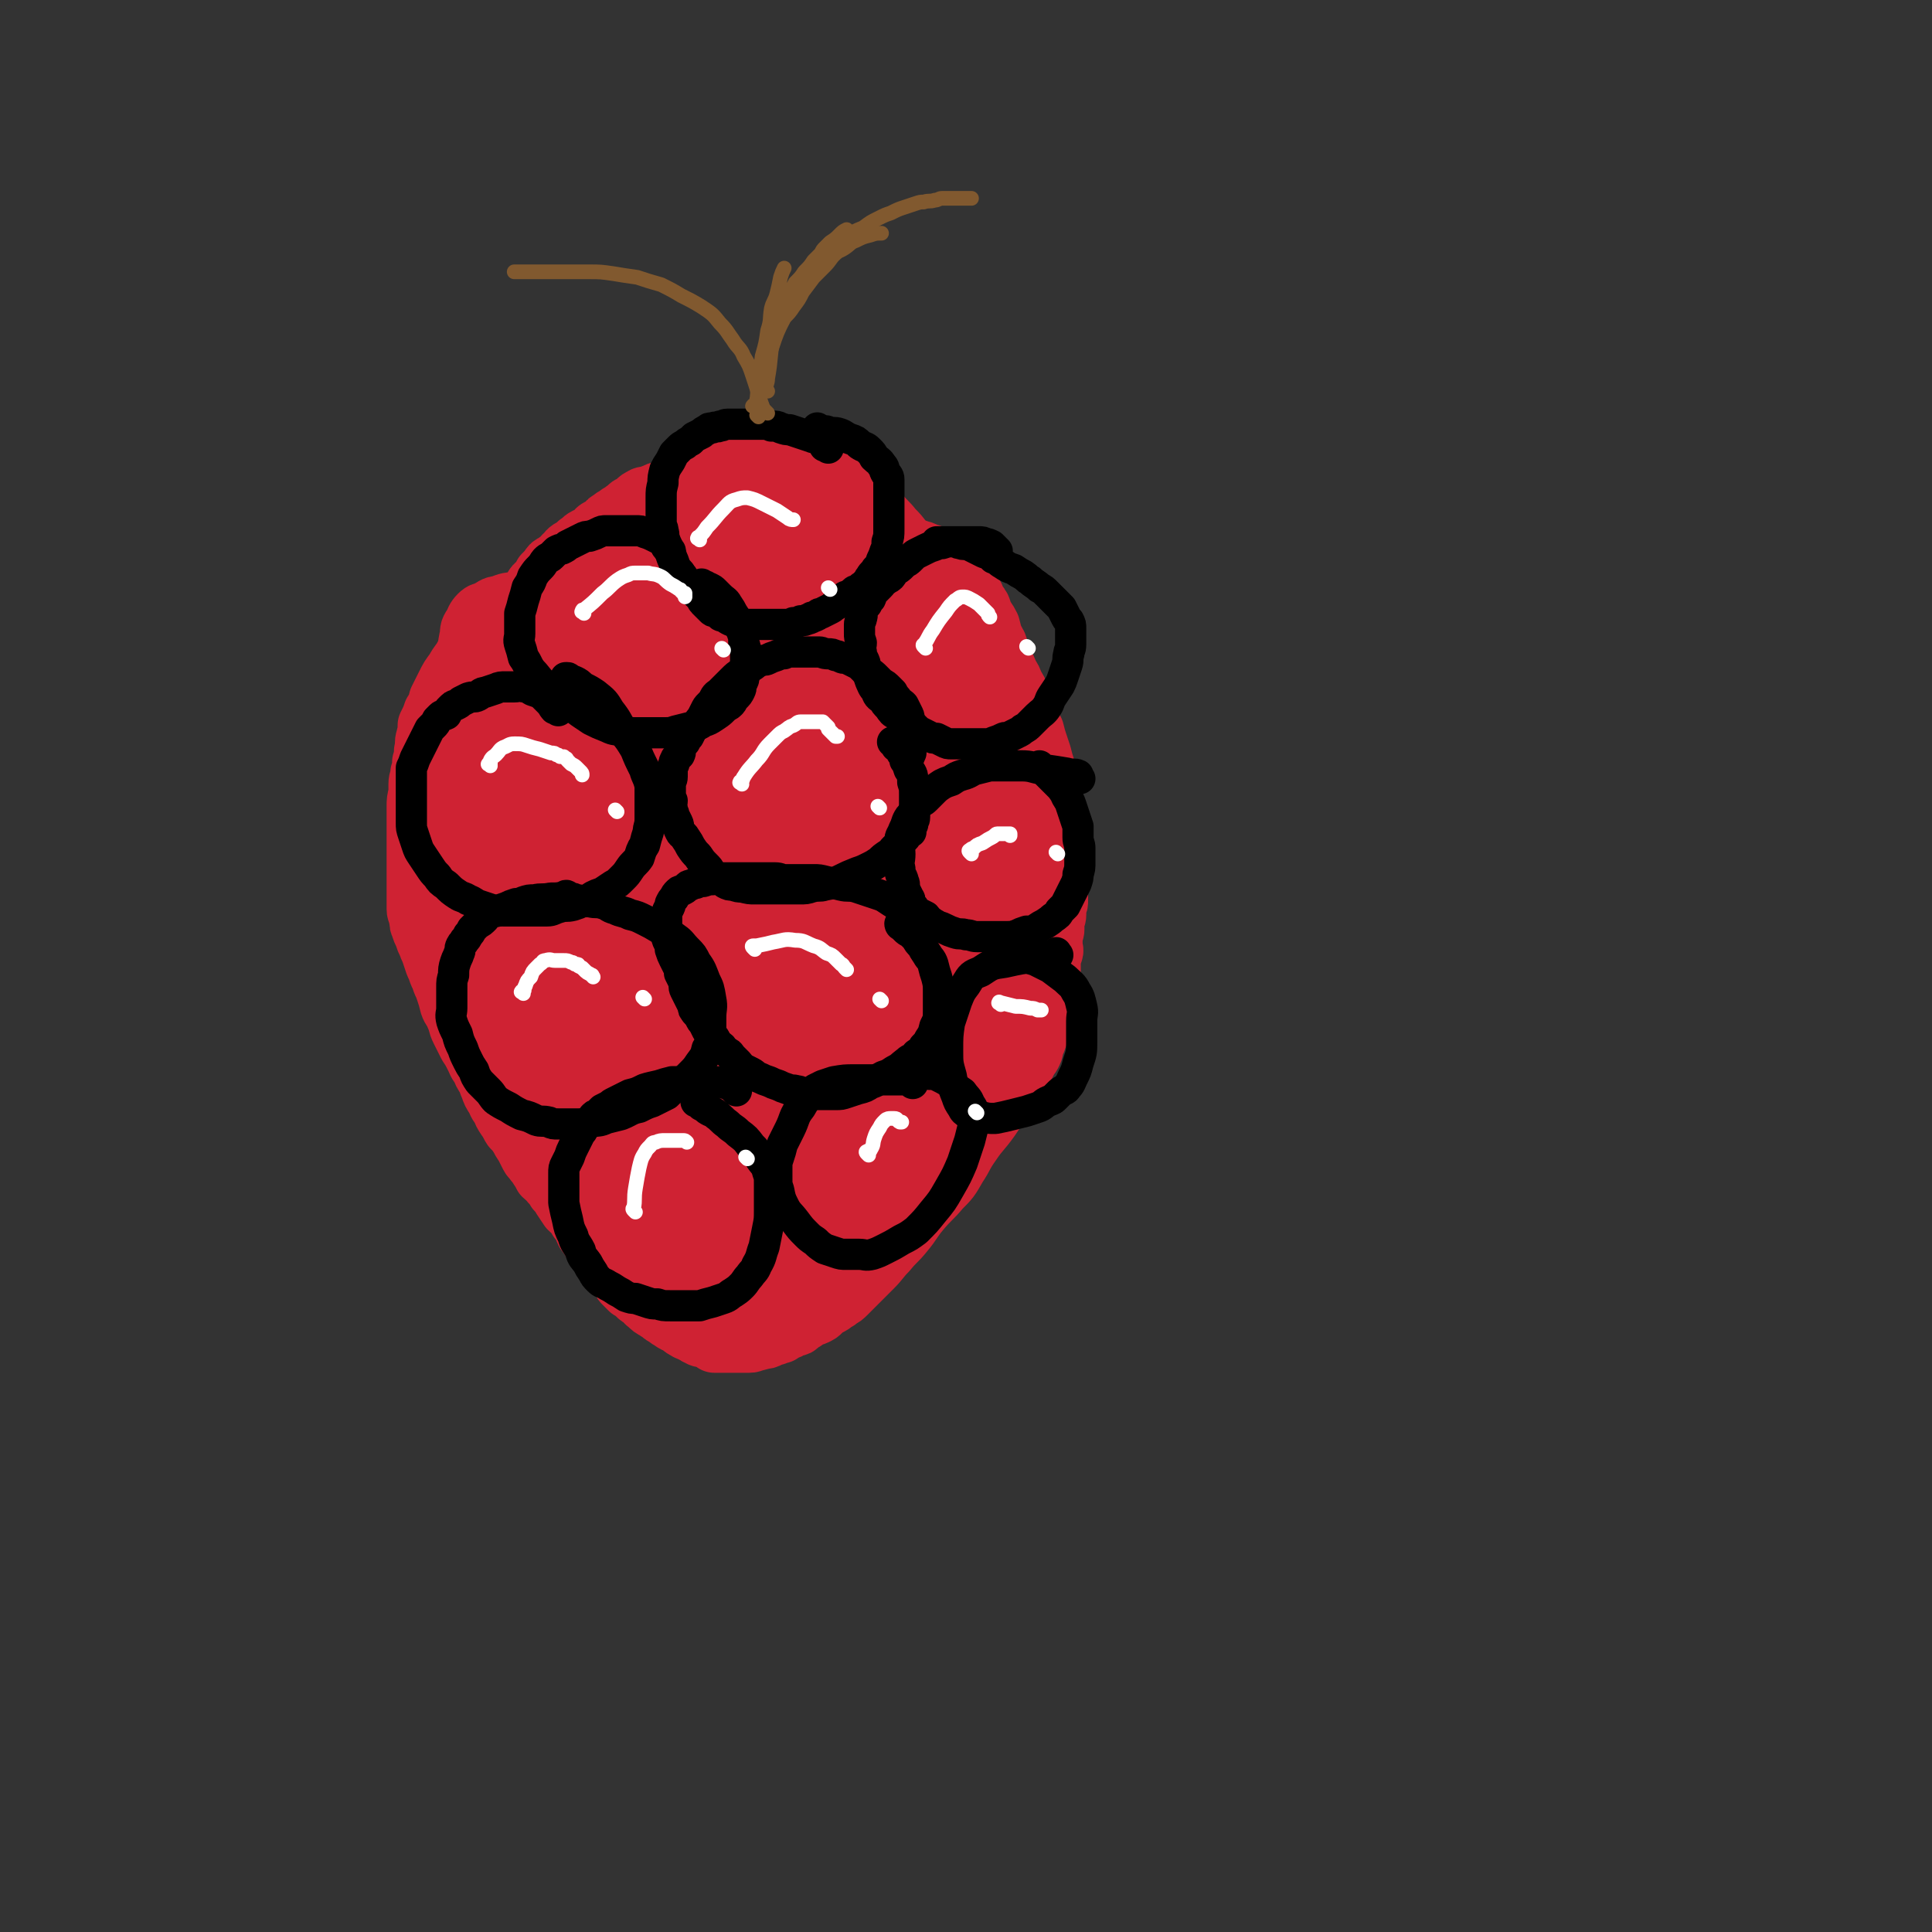 <svg viewBox='0 0 1052 1052' version='1.1' xmlns='http://www.w3.org/2000/svg' xmlns:xlink='http://www.w3.org/1999/xlink'><rect x="0" y="0" width="1052" height="1052" fill="#333333" stroke="none"/><g fill='none' stroke='#CF2233' stroke-width='33' stroke-linecap='round' stroke-linejoin='round'><path d='M309,335c-1,-1 -1,-1 -1,-1 -1,-1 -1,-2 -2,-2 -5,-1 -5,-1 -10,-2 -7,-1 -7,-2 -14,-2 -5,0 -5,0 -10,2 -3,0 -3,1 -7,3 -2,1 -2,0 -4,2 -2,2 -2,3 -3,5 -2,3 -2,3 -2,6 -1,4 -1,4 -1,8 0,4 0,4 0,7 0,4 0,4 0,7 0,3 0,3 1,5 1,3 1,3 2,5 1,3 1,3 2,6 2,3 2,3 5,6 3,3 3,3 6,6 4,3 4,3 7,5 4,2 4,3 7,4 4,2 4,2 8,3 4,1 4,0 8,0 4,0 4,0 7,0 3,0 3,0 6,-1 3,-1 3,-1 6,-3 4,-2 4,-2 7,-4 4,-2 4,-2 7,-5 3,-2 3,-2 6,-5 2,-3 2,-3 4,-6 2,-3 2,-3 4,-6 1,-2 1,-2 2,-5 1,-2 1,-2 1,-5 0,-2 0,-2 0,-5 0,-2 0,-3 -1,-5 -1,-3 -1,-4 -4,-7 -2,-3 -3,-2 -6,-5 -3,-2 -3,-3 -6,-5 -3,-2 -3,-1 -6,-3 -3,-1 -3,-1 -5,-2 -3,0 -3,0 -6,0 -2,0 -2,0 -5,0 -2,0 -2,0 -5,1 -3,1 -3,1 -6,3 -4,2 -4,1 -8,4 -3,1 -3,2 -6,4 -1,2 -2,2 -3,5 -1,3 -1,3 -1,7 0,4 -1,4 0,8 2,5 2,5 5,10 3,5 3,5 8,9 4,3 4,3 9,5 3,2 3,2 7,3 3,1 4,1 7,0 2,0 2,-1 5,-2 2,-1 3,-1 4,-3 2,-3 2,-4 2,-8 1,-6 1,-6 0,-12 -1,-7 -2,-7 -4,-14 -2,-5 -2,-5 -5,-10 -2,-4 -3,-3 -5,-6 -2,-2 -1,-2 -3,-3 -2,-1 -2,-1 -4,-1 -3,1 -4,1 -6,3 -4,4 -5,5 -7,10 -3,7 -3,7 -4,14 -1,7 -1,7 -1,13 0,4 1,4 2,8 1,2 1,2 2,3 1,1 1,2 2,2 2,0 3,0 5,-1 3,-1 3,-1 6,-3 2,-2 2,-2 4,-5 2,-3 1,-3 2,-7 1,-3 0,-3 0,-7 0,-3 0,-3 -1,-6 -1,-2 -1,-3 -4,-5 -2,-2 -2,-2 -5,-3 -2,-1 -2,-1 -5,-1 -2,0 -2,0 -4,0 -1,0 -2,0 -3,2 -1,3 -2,3 -2,7 0,7 1,7 3,13 0,3 0,3 1,5 '/><path d='M453,340c-1,-1 -1,-1 -1,-1 -1,-1 -1,0 -2,0 -5,1 -5,1 -10,1 -9,1 -9,1 -18,2 -7,1 -7,2 -14,3 -5,1 -5,1 -9,2 -4,2 -4,2 -7,4 -3,2 -3,2 -5,4 -2,2 -2,1 -3,3 -1,2 -1,3 -1,5 -1,3 -1,3 -1,6 0,5 1,5 2,9 2,5 2,5 4,9 2,4 2,4 4,7 2,3 2,3 4,5 2,2 2,2 4,4 2,2 2,2 5,3 3,1 3,1 6,2 4,1 4,1 8,1 5,1 5,1 9,1 4,0 5,0 9,0 3,0 3,0 7,-1 3,0 3,1 6,0 4,-1 4,-1 7,-2 5,-2 5,-2 8,-4 5,-2 5,-2 8,-5 4,-2 4,-2 7,-6 4,-3 4,-3 7,-7 2,-4 3,-4 5,-7 2,-3 2,-3 4,-6 1,-2 2,-2 3,-4 1,-1 1,-1 1,-3 0,-1 0,-1 0,-2 0,-3 0,-3 -1,-5 -3,-4 -3,-4 -6,-7 -3,-4 -3,-4 -7,-7 -4,-3 -4,-3 -9,-5 -5,-3 -5,-4 -11,-5 -7,-2 -7,-2 -14,-3 -8,-1 -8,0 -16,0 -6,0 -6,0 -13,0 -5,1 -5,1 -10,2 -4,2 -4,2 -9,4 -4,2 -4,2 -8,4 -4,2 -3,2 -6,5 -2,2 -3,2 -4,5 -2,4 -2,4 -2,8 0,6 0,7 1,12 2,7 1,8 4,14 3,7 4,7 8,13 5,6 5,6 11,11 5,4 5,4 10,6 4,2 4,2 9,3 5,1 5,1 10,1 5,0 5,0 10,-2 6,-2 6,-3 12,-6 6,-3 6,-3 12,-7 5,-3 5,-3 11,-7 4,-3 4,-3 8,-6 3,-2 3,-2 6,-5 2,-2 2,-2 4,-4 1,-2 1,-3 2,-5 1,-2 1,-2 1,-5 0,-3 1,-3 0,-5 0,-4 0,-5 -2,-8 -1,-5 -1,-5 -4,-9 -2,-4 -2,-5 -6,-8 -5,-3 -5,-3 -11,-5 -6,-2 -6,-2 -13,-2 -7,0 -7,0 -14,1 -6,1 -6,0 -12,3 -5,2 -5,2 -10,5 -4,3 -4,3 -7,6 -3,2 -3,2 -4,5 -2,3 -2,3 -2,6 0,3 0,4 1,7 2,4 2,4 6,8 4,4 4,4 10,7 4,3 4,3 10,5 4,1 4,1 9,1 4,0 4,1 9,0 4,0 4,-1 7,-2 3,-1 3,-1 6,-3 2,-1 2,-1 3,-2 1,-1 2,-2 2,-3 1,-2 1,-2 0,-3 -1,-3 -1,-4 -3,-6 -3,-4 -3,-4 -7,-6 -4,-3 -5,-3 -9,-4 -6,-1 -6,-1 -11,0 -5,0 -5,1 -10,2 -3,1 -3,1 -6,2 -2,1 -2,1 -3,3 -1,1 -1,2 -1,3 1,3 1,4 3,6 3,3 3,4 8,6 4,2 4,2 9,3 3,1 3,0 7,0 2,0 2,0 4,-1 1,0 1,0 2,-1 1,-1 1,-1 1,-3 0,-4 0,-5 -2,-8 -3,-6 -3,-6 -8,-10 -6,-5 -7,-5 -14,-8 -7,-3 -7,-3 -14,-5 -5,-1 -5,0 -10,0 -4,0 -4,-1 -7,0 -2,0 -2,1 -3,2 -1,2 -1,2 -1,4 0,3 -1,3 0,6 1,4 1,5 3,8 3,4 3,4 8,7 4,2 4,3 9,4 4,1 4,1 9,1 3,0 3,0 7,0 3,-1 3,-1 6,-3 2,-1 3,-1 4,-3 1,-3 1,-3 1,-6 1,-3 1,-4 0,-7 -2,-5 -2,-5 -7,-9 -5,-4 -6,-4 -13,-6 -7,-2 -7,-1 -15,-2 -4,0 -4,0 -8,0 -2,0 -2,0 -3,0 '/><path d='M386,413c-1,-1 -1,-1 -1,-1 -1,-1 -1,0 -1,0 -5,1 -5,0 -10,1 -8,1 -8,2 -16,3 -6,1 -6,0 -13,2 -4,2 -4,2 -7,4 -3,2 -3,3 -5,5 -2,2 -2,2 -3,4 -1,2 -1,2 -2,3 -1,2 -1,2 -1,4 0,2 0,2 0,3 0,3 0,3 1,5 1,3 1,3 2,5 2,3 2,3 4,6 2,3 2,3 5,5 3,3 4,3 7,5 3,2 4,2 7,4 3,2 4,2 7,3 3,1 3,2 7,2 4,1 4,0 8,0 3,0 3,0 7,0 4,0 4,0 8,-1 4,-1 5,0 9,-2 5,-2 5,-2 10,-5 3,-2 3,-2 7,-5 3,-2 3,-2 6,-6 2,-2 2,-2 4,-6 1,-2 1,-2 2,-5 1,-2 1,-2 1,-5 0,-2 0,-2 0,-4 0,-2 0,-2 0,-4 0,-2 -1,-2 -2,-5 -1,-2 -1,-2 -3,-5 -2,-3 -2,-3 -6,-6 -3,-2 -4,-2 -8,-4 -4,-1 -4,-2 -8,-3 -5,-1 -5,-1 -10,-1 -6,0 -6,0 -13,1 -7,1 -7,1 -14,2 -7,1 -7,2 -13,3 -5,2 -5,2 -10,3 -3,2 -3,2 -5,3 -2,1 -3,1 -4,2 -2,2 -1,2 -2,4 -1,3 -2,3 -2,6 0,4 0,4 1,8 2,6 2,6 5,11 3,6 3,6 8,11 4,4 4,4 10,7 4,2 4,2 8,3 5,1 5,1 9,1 4,0 4,1 7,0 4,-1 4,-1 7,-3 3,-2 3,-2 6,-4 3,-2 3,-2 5,-5 2,-2 2,-2 3,-4 1,-2 1,-3 2,-5 1,-2 1,-2 1,-4 0,-3 1,-3 0,-6 -1,-3 -1,-3 -3,-6 -3,-4 -2,-5 -6,-7 -5,-3 -5,-3 -11,-4 -7,-2 -7,-2 -15,-2 -5,0 -5,0 -11,1 -4,1 -4,0 -8,2 -3,1 -3,1 -6,4 -2,2 -1,2 -2,5 -1,2 -1,3 0,6 1,3 0,4 3,7 4,4 5,4 10,6 6,2 6,2 13,2 6,0 6,1 12,-1 6,-1 6,-1 11,-4 4,-2 4,-2 8,-4 2,-2 3,-2 5,-5 1,-1 1,-1 1,-3 0,-2 0,-2 0,-4 0,-2 0,-2 -2,-4 -2,-2 -2,-2 -6,-4 -4,-1 -5,-1 -9,-1 -4,0 -5,0 -8,0 -3,0 -3,0 -5,1 -1,0 -1,0 -1,1 -1,0 0,0 0,1 0,2 0,2 0,3 2,3 2,4 5,5 3,3 3,2 7,3 3,1 3,1 7,1 2,0 2,0 4,0 1,0 2,0 2,0 -1,0 -2,0 -4,-1 '/><path d='M318,448c-1,-1 -1,-1 -1,-1 -3,-1 -3,0 -6,0 -14,-1 -14,-1 -28,-2 -3,0 -3,0 -7,0 -4,0 -4,0 -7,0 -5,1 -5,1 -9,2 -4,1 -4,1 -9,3 -5,2 -5,2 -9,5 -5,4 -5,4 -7,9 -3,6 -3,6 -4,12 -1,6 -1,6 -1,12 0,5 0,5 2,10 1,4 2,4 4,8 3,4 2,5 6,8 3,3 3,2 7,4 5,2 5,2 10,3 6,1 6,0 12,0 5,0 5,-1 11,-2 4,-1 4,-1 9,-2 4,-1 4,-1 8,-2 4,-1 4,-1 8,-3 4,-2 4,-2 8,-4 4,-2 4,-2 8,-5 4,-3 4,-3 7,-6 4,-4 4,-4 7,-7 3,-4 3,-4 6,-8 2,-4 2,-4 3,-7 1,-3 1,-3 1,-7 0,-3 1,-3 0,-7 -1,-3 0,-4 -3,-7 -3,-4 -3,-4 -7,-7 -5,-3 -5,-4 -11,-6 -6,-2 -6,-1 -13,-2 -5,-1 -6,-1 -11,0 -6,1 -6,1 -11,2 -6,2 -6,2 -12,4 -5,2 -5,3 -9,5 -3,2 -3,3 -5,5 -2,2 -2,2 -3,3 -1,2 -1,2 -1,5 0,3 -1,3 0,6 2,4 2,5 5,9 3,5 3,5 9,9 5,3 5,3 11,5 6,2 6,2 13,2 6,0 6,1 12,0 5,0 5,-1 9,-2 3,-1 3,-1 5,-2 2,-1 2,-1 3,-3 2,-3 2,-3 2,-6 0,-5 -1,-5 -3,-10 -3,-7 -3,-8 -7,-13 -5,-5 -5,-5 -11,-9 -6,-4 -6,-4 -12,-6 -6,-2 -6,-1 -12,-1 -5,0 -6,1 -11,3 -4,2 -5,2 -8,6 -4,4 -4,5 -6,11 -1,6 -2,6 0,12 2,7 3,7 7,13 4,5 4,5 9,9 5,3 6,3 11,4 6,0 6,0 12,-2 5,-1 5,-1 9,-4 3,-1 4,-1 6,-4 2,-4 3,-5 3,-9 0,-7 0,-8 -4,-15 -3,-7 -4,-7 -10,-13 -6,-5 -6,-5 -13,-8 -8,-2 -8,-2 -16,-2 -7,0 -8,1 -15,4 -6,2 -6,2 -11,7 -4,4 -4,4 -6,10 -2,4 -2,5 -1,10 1,5 1,6 5,10 5,6 5,6 12,9 6,4 7,4 15,5 7,1 7,1 14,0 6,-1 6,-1 12,-3 4,-2 4,-2 8,-5 2,-2 3,-2 4,-4 1,-3 1,-4 1,-7 -1,-4 -1,-4 -4,-7 -4,-4 -5,-4 -10,-5 -5,-2 -6,-2 -12,-1 -5,1 -5,1 -10,4 -4,2 -5,2 -6,5 -2,5 -2,6 -2,11 0,2 1,2 1,3 '/><path d='M437,479c-1,-1 -1,-1 -1,-1 -1,-1 -1,0 -1,0 -4,0 -4,0 -8,0 -14,1 -14,0 -27,2 -5,1 -5,2 -10,4 -5,3 -5,4 -9,7 -4,4 -5,3 -8,7 -3,3 -3,4 -4,7 -2,5 -2,5 -2,10 0,8 1,8 3,15 3,7 3,7 7,13 4,6 4,6 10,11 5,4 5,4 11,6 6,2 6,2 12,2 6,0 7,-1 13,-3 6,-2 6,-2 12,-5 5,-2 5,-2 9,-6 3,-2 2,-3 5,-6 2,-2 2,-2 4,-5 1,-2 1,-2 2,-5 1,-2 2,-2 2,-4 1,-4 0,-4 0,-8 0,-4 1,-4 0,-7 -1,-5 -1,-5 -3,-9 -1,-4 -1,-4 -4,-8 -3,-4 -3,-4 -7,-7 -5,-4 -6,-4 -12,-6 -6,-3 -6,-3 -13,-4 -7,-1 -8,-1 -14,0 -8,0 -8,0 -15,2 -8,1 -8,2 -15,5 -5,2 -5,2 -10,6 -3,1 -3,2 -5,5 -1,2 -2,2 -2,4 0,5 0,6 1,10 3,7 3,8 8,14 5,6 5,6 11,11 6,4 6,5 13,7 6,3 6,2 12,3 5,1 6,1 11,0 5,-1 5,-1 10,-2 3,-2 3,-2 6,-4 3,-2 3,-2 5,-4 2,-2 3,-3 4,-5 2,-3 2,-3 3,-6 2,-3 2,-3 3,-6 1,-3 1,-3 1,-6 0,-3 0,-3 -1,-6 -1,-3 -1,-3 -3,-5 -4,-3 -4,-4 -8,-5 -6,-2 -6,-2 -12,-2 -6,0 -6,0 -12,1 -4,1 -4,1 -8,4 -3,2 -3,2 -5,5 -2,3 -1,3 -2,7 0,3 -1,4 0,7 1,4 1,4 3,7 2,3 2,4 6,6 3,2 4,2 8,2 5,0 5,0 10,-1 3,-1 4,-1 7,-4 3,-2 3,-2 6,-6 2,-3 2,-3 4,-7 1,-5 1,-5 1,-9 0,-4 -1,-4 -3,-7 -2,-4 -2,-4 -5,-6 -5,-2 -5,-2 -10,-2 -5,0 -6,-1 -10,1 -4,1 -4,1 -6,4 -2,2 -3,2 -4,6 0,4 -1,4 1,8 1,5 1,6 5,10 5,4 5,4 11,7 6,3 7,2 13,3 6,1 6,1 11,0 3,0 4,-1 7,-2 2,-1 2,-1 4,-3 1,-2 2,-2 2,-5 0,-4 0,-5 -2,-9 -2,-5 -2,-5 -6,-9 -3,-3 -3,-2 -8,-4 -4,-2 -4,-2 -9,-3 -2,0 -2,0 -4,0 -2,0 -2,1 -3,1 '/><path d='M370,550c-1,-1 -1,-1 -1,-1 -1,-1 0,-1 0,-1 -3,-1 -3,-1 -6,-1 -8,-2 -8,-2 -16,-2 -7,-1 -7,-2 -14,-2 -6,1 -6,1 -11,2 -4,2 -4,1 -8,3 -4,2 -4,3 -7,6 -3,4 -4,4 -5,9 -2,7 -2,8 -2,15 0,10 0,10 2,19 2,7 2,7 5,14 4,6 4,6 8,10 4,4 4,5 8,7 5,3 5,2 10,3 6,1 6,1 12,0 6,-1 6,-1 12,-3 6,-2 6,-2 11,-5 4,-3 4,-3 8,-6 3,-3 3,-3 6,-6 3,-3 3,-3 5,-6 2,-4 2,-4 4,-8 2,-4 2,-4 4,-9 2,-4 2,-4 3,-9 1,-4 1,-4 1,-9 0,-4 0,-4 -1,-8 -1,-4 0,-4 -2,-8 -2,-4 -2,-4 -5,-8 -3,-3 -4,-4 -8,-6 -6,-3 -7,-3 -13,-4 -6,-1 -6,-1 -12,0 -5,1 -6,1 -10,3 -5,2 -5,2 -8,5 -4,2 -4,2 -6,6 -3,4 -4,4 -6,8 -1,4 -1,4 -2,8 0,4 0,4 0,7 0,4 0,4 2,7 2,4 3,4 6,7 5,4 5,5 11,7 7,3 7,3 15,3 6,1 7,1 13,1 6,-1 6,-1 12,-3 4,-2 4,-2 8,-4 3,-2 3,-2 5,-4 2,-2 2,-2 3,-4 2,-3 2,-3 2,-7 0,-5 0,-5 -1,-10 -2,-6 -2,-6 -5,-12 -2,-5 -2,-5 -6,-10 -3,-4 -4,-4 -8,-6 -6,-3 -6,-3 -13,-4 -6,-1 -7,-1 -14,1 -6,2 -6,3 -11,6 -4,2 -5,2 -8,5 -3,3 -4,4 -5,8 -2,5 -2,5 -1,10 1,6 1,6 4,11 4,6 4,6 10,10 6,5 7,5 14,7 7,2 7,2 14,1 6,0 6,-1 12,-3 5,-2 5,-2 9,-5 3,-3 3,-3 5,-7 2,-5 2,-5 2,-11 0,-7 0,-8 -3,-14 -3,-8 -3,-8 -9,-14 -5,-5 -5,-6 -12,-9 -8,-2 -9,-2 -17,-1 -8,1 -8,1 -15,4 -7,4 -7,5 -11,10 -4,5 -5,5 -7,11 -2,6 -2,6 -1,12 0,6 1,6 3,11 3,6 4,6 9,10 6,5 6,5 14,7 6,1 7,1 14,0 4,0 5,0 9,-2 3,-1 4,0 6,-3 1,-1 1,-2 1,-4 1,-4 2,-4 1,-7 -1,-4 -1,-4 -4,-6 -5,-4 -5,-4 -10,-5 -6,-2 -6,-2 -12,-2 -6,0 -6,0 -11,1 -4,2 -5,2 -8,4 -3,2 -3,3 -4,6 -2,3 -2,4 -2,8 0,4 0,4 1,9 2,5 2,5 6,10 4,4 4,4 9,7 5,3 6,2 11,3 5,1 5,1 9,0 4,0 4,-1 7,-2 2,-1 3,-1 4,-3 1,-2 2,-2 2,-4 0,-5 0,-5 -2,-9 -2,-4 -2,-4 -6,-7 -4,-3 -4,-3 -9,-4 -5,-1 -5,-1 -10,0 -4,0 -4,0 -7,2 -3,1 -3,1 -5,4 -2,3 -2,3 -2,7 0,4 0,4 1,8 1,4 2,5 5,8 3,3 3,3 8,5 4,1 4,1 9,1 4,0 4,0 8,-1 '/><path d='M506,580c-1,-1 -1,-1 -1,-1 -1,-1 0,-1 0,-1 -3,0 -3,0 -7,0 -10,0 -10,0 -20,0 -9,0 -9,0 -18,1 -6,1 -6,1 -11,3 -3,1 -4,1 -6,4 -3,4 -4,5 -5,11 -1,6 0,7 0,13 0,8 0,8 2,15 2,7 2,7 7,13 3,5 3,5 8,9 3,3 3,3 7,5 6,1 6,1 12,0 6,-1 6,-1 12,-4 7,-3 7,-3 12,-9 5,-6 5,-7 9,-14 3,-5 3,-6 6,-12 1,-3 1,-3 2,-7 1,-2 1,-2 1,-5 0,-1 1,-1 0,-3 -1,-2 -1,-3 -4,-5 -3,-4 -3,-4 -7,-7 -5,-4 -5,-4 -11,-6 -7,-3 -7,-3 -15,-4 -6,-2 -6,-2 -12,-3 -5,-1 -5,0 -11,0 -4,1 -5,1 -9,2 -4,2 -4,2 -8,5 -3,3 -4,3 -6,7 -3,3 -3,3 -4,7 -1,4 -2,5 -1,9 1,5 1,5 3,10 4,6 4,7 10,12 7,6 8,5 17,9 9,4 9,5 19,6 8,1 9,2 17,0 8,-2 8,-2 15,-6 6,-4 6,-4 10,-9 5,-7 6,-8 8,-16 3,-10 3,-11 3,-21 0,-9 0,-10 -2,-19 -1,-6 -1,-6 -4,-12 -2,-5 -2,-6 -6,-9 -5,-4 -6,-4 -12,-5 -7,-2 -7,-1 -15,-1 -7,0 -7,0 -14,2 -5,1 -5,1 -11,4 -5,3 -5,3 -11,7 -5,3 -5,3 -11,8 -4,3 -4,3 -7,7 -2,2 -2,2 -3,6 -1,2 -1,2 -1,4 0,4 0,4 1,7 1,5 1,5 4,9 3,5 3,5 8,9 5,5 5,5 12,9 7,4 7,5 15,7 7,2 8,2 15,2 5,0 6,0 11,-3 5,-1 6,-1 9,-5 4,-4 4,-5 5,-10 2,-6 2,-6 1,-13 -1,-6 -1,-7 -3,-12 -3,-5 -3,-5 -7,-8 -4,-4 -4,-4 -9,-5 -5,-1 -5,-1 -11,-1 -6,0 -6,0 -12,2 -4,2 -4,2 -8,5 -3,4 -3,4 -4,9 -2,6 -2,7 -2,13 1,8 1,9 4,16 4,7 5,7 11,12 5,5 5,4 12,6 5,2 5,2 10,1 5,-1 6,-1 9,-4 4,-4 5,-5 6,-10 2,-7 2,-8 1,-15 -1,-8 -1,-8 -4,-15 -2,-5 -3,-5 -6,-8 -3,-3 -3,-3 -7,-4 -4,-1 -5,0 -9,1 -5,2 -5,2 -9,5 -4,3 -4,4 -6,9 -2,6 -2,6 -2,13 0,5 0,6 3,11 2,3 2,4 6,6 4,2 4,2 9,2 4,0 4,-1 8,-3 4,-2 4,-2 7,-7 2,-4 3,-5 3,-10 0,-7 -2,-7 -4,-13 '/><path d='M543,451c-1,-1 -1,-1 -1,-1 -1,-1 -1,0 -1,0 -5,-2 -5,-3 -11,-4 -10,-3 -10,-3 -21,-5 -7,-1 -7,-1 -13,0 -6,1 -6,1 -11,3 -5,2 -5,2 -9,5 -4,4 -5,4 -8,9 -3,5 -3,5 -4,11 -1,5 -1,5 0,11 1,5 0,6 3,11 2,5 2,5 7,9 5,4 5,5 11,8 7,3 7,3 15,5 7,2 7,2 15,3 6,1 6,0 12,0 5,0 5,0 9,-1 4,-1 4,-1 7,-2 2,-1 2,-1 5,-3 2,-2 2,-2 4,-5 2,-3 2,-3 4,-7 1,-6 1,-6 2,-12 1,-8 0,-8 0,-15 0,-7 0,-7 -1,-13 -1,-5 -1,-5 -3,-9 -3,-4 -3,-5 -7,-8 -5,-4 -6,-4 -12,-5 -8,-2 -8,-2 -17,-2 -8,0 -8,0 -16,1 -6,2 -6,2 -12,4 -4,3 -5,2 -9,6 -4,3 -4,4 -6,9 -3,5 -3,6 -3,12 0,6 0,7 2,13 3,6 3,6 7,12 4,5 5,5 11,8 6,4 6,4 12,6 7,2 8,1 14,1 6,-1 6,-1 11,-3 6,-3 6,-3 10,-7 5,-6 5,-6 8,-12 3,-7 3,-7 4,-14 1,-6 1,-6 0,-12 -1,-5 0,-5 -3,-9 -3,-4 -4,-4 -9,-6 -8,-3 -8,-3 -17,-3 -10,0 -11,1 -21,4 -10,3 -11,3 -19,9 -8,5 -8,6 -14,14 -5,6 -5,6 -8,14 -2,8 -2,9 -1,17 1,8 1,8 5,14 5,7 5,8 12,12 7,4 8,4 16,5 8,1 8,1 16,-1 7,-1 7,-1 13,-4 5,-3 5,-3 9,-6 4,-3 4,-4 7,-7 3,-3 3,-4 5,-7 1,-4 1,-4 2,-9 1,-5 1,-5 0,-11 0,-6 0,-6 -3,-12 -3,-7 -3,-7 -8,-13 -5,-5 -5,-5 -12,-9 -6,-2 -6,-2 -13,-2 -6,-1 -6,-1 -11,0 -4,1 -4,1 -7,3 -2,2 -3,3 -3,6 -2,4 -2,5 -1,9 2,5 3,6 8,10 5,4 5,5 12,7 6,3 6,2 12,3 5,1 5,0 10,0 3,-1 3,-1 5,-2 2,-1 3,-1 4,-3 1,-4 1,-4 1,-9 0,-6 1,-7 -2,-12 -4,-7 -4,-8 -11,-12 -5,-5 -6,-4 -14,-6 -6,-2 -6,-2 -13,-2 -4,0 -5,0 -8,1 -3,1 -3,1 -5,4 -2,4 -3,4 -3,8 0,7 0,8 3,14 4,7 5,7 11,12 6,4 6,4 13,7 6,2 6,2 13,3 4,0 4,0 9,-1 3,0 3,0 6,-2 2,-1 3,-1 4,-4 1,-4 2,-5 1,-9 -1,-6 0,-7 -4,-12 -3,-5 -3,-6 -8,-9 -7,-3 -7,-2 -14,-3 -6,-1 -6,-1 -12,0 -4,0 -4,0 -7,2 -2,1 -2,1 -4,3 -1,2 -2,2 -2,4 -1,5 0,6 0,11 '/><path d='M435,638c-1,-1 -1,-1 -1,-1 -3,-1 -3,0 -6,0 -15,1 -16,0 -31,2 -5,0 -5,0 -11,2 -5,1 -5,1 -11,4 -4,2 -4,2 -7,5 -3,2 -4,1 -6,4 -2,4 -2,5 -2,9 0,6 0,7 3,13 2,6 2,7 7,12 5,6 5,6 12,10 6,3 6,2 13,3 5,1 6,0 11,-1 5,-1 5,-2 10,-5 4,-2 5,-2 8,-6 3,-3 3,-3 4,-7 3,-5 2,-5 3,-10 2,-6 2,-6 2,-11 0,-6 1,-6 0,-11 -1,-4 -1,-4 -2,-8 -2,-5 -2,-5 -5,-9 -4,-4 -3,-4 -8,-7 -4,-3 -4,-4 -9,-5 -5,-2 -5,-2 -11,-2 -4,0 -4,1 -8,2 -4,2 -5,1 -7,4 -4,5 -4,5 -5,11 -1,8 -1,8 0,17 2,9 1,10 5,18 3,7 3,7 8,12 4,4 4,5 9,7 5,2 5,2 10,1 6,-1 7,-1 12,-4 6,-3 7,-3 11,-9 5,-7 6,-8 8,-16 3,-9 2,-9 2,-19 0,-8 0,-9 -2,-17 -2,-6 -3,-6 -7,-12 -3,-4 -4,-5 -9,-8 -5,-3 -6,-3 -13,-3 -6,0 -7,0 -13,2 -7,2 -7,2 -12,7 -6,4 -6,4 -10,9 -3,7 -4,7 -5,14 -1,11 0,11 2,22 1,10 1,10 4,20 2,7 2,7 5,13 3,4 3,5 7,8 4,2 4,2 8,3 6,0 7,0 12,-2 9,-2 9,-3 16,-8 7,-5 7,-5 13,-12 5,-5 5,-5 9,-11 3,-4 4,-4 6,-9 2,-4 2,-4 2,-8 1,-5 1,-5 0,-10 -1,-5 -1,-6 -3,-10 -3,-6 -4,-6 -8,-11 -5,-5 -5,-6 -12,-9 -5,-4 -6,-4 -12,-5 -6,-2 -7,-2 -13,-2 -4,0 -4,0 -9,1 -4,2 -4,2 -8,6 -4,4 -5,4 -7,10 -3,7 -3,8 -3,16 1,11 1,11 4,21 4,9 4,10 9,18 5,6 5,7 11,11 6,4 6,4 12,4 7,0 8,0 14,-3 6,-3 7,-3 11,-7 6,-6 7,-6 10,-13 4,-9 4,-10 6,-20 2,-10 2,-10 1,-20 0,-6 -1,-6 -3,-12 -2,-4 -2,-5 -5,-8 -4,-4 -4,-5 -10,-6 -6,-2 -7,-2 -13,0 -8,2 -8,3 -14,8 -7,5 -8,6 -12,13 -5,8 -5,8 -7,17 -1,9 -2,10 0,18 2,8 2,10 8,15 7,7 9,7 18,9 8,3 8,2 17,1 7,-1 7,-1 14,-4 6,-4 7,-4 11,-9 5,-6 6,-6 8,-13 1,-11 1,-12 -2,-23 -2,-11 -2,-12 -8,-22 -5,-8 -6,-8 -13,-15 -6,-5 -6,-6 -14,-9 -8,-2 -8,-1 -16,-1 -7,0 -7,0 -13,2 -6,3 -6,3 -10,7 -4,6 -5,6 -6,13 -2,9 -2,9 -1,18 2,10 3,11 8,20 4,8 5,8 11,14 6,5 7,6 14,8 5,2 6,2 12,2 6,0 6,-1 12,-3 7,-4 7,-4 13,-9 8,-7 8,-7 15,-15 7,-9 6,-10 13,-19 5,-8 5,-8 10,-16 3,-4 3,-4 5,-9 1,-3 1,-3 2,-5 1,-2 1,-2 1,-3 0,-1 -1,-1 -1,-1 -1,-1 -1,0 -2,0 '/><path d='M281,330c-1,-1 -1,-1 -1,-1 -1,-1 -1,0 -1,0 -1,1 -1,1 -3,2 -2,2 -2,2 -4,4 -4,3 -3,3 -6,6 -4,4 -4,4 -7,8 -3,4 -3,4 -6,8 -2,4 -3,4 -5,8 -3,4 -3,4 -5,8 -2,4 -2,4 -4,8 -1,4 -1,4 -3,7 -1,3 -1,3 -3,7 0,3 0,3 -1,7 -1,3 0,3 -1,7 0,3 0,3 -1,6 0,3 0,3 -1,6 0,3 -1,3 -1,6 0,3 0,3 0,5 -1,4 -1,4 -1,7 0,3 0,3 0,6 0,3 0,3 0,7 0,3 0,3 0,7 0,4 0,4 0,7 0,4 0,4 0,7 0,3 0,3 0,6 0,3 0,3 0,6 0,3 0,3 0,5 0,3 0,3 0,5 0,2 1,2 1,4 1,3 0,3 1,5 1,3 1,3 2,5 1,3 1,3 2,5 1,3 1,2 2,5 1,3 1,3 2,6 1,2 1,2 2,5 1,2 1,2 2,5 1,2 1,2 2,5 1,3 1,3 2,7 1,3 2,3 3,6 2,4 1,4 3,8 2,4 2,4 4,8 2,3 2,3 4,7 1,2 1,3 3,5 1,3 1,3 3,6 1,2 1,3 2,5 1,3 1,3 3,6 1,2 1,3 3,5 1,3 1,3 3,6 2,2 1,2 3,5 2,2 2,2 4,5 1,2 1,2 3,5 1,2 1,2 2,4 1,2 1,2 2,3 2,3 2,2 3,4 2,3 2,3 3,5 2,2 3,2 4,4 2,2 2,2 3,4 2,2 2,2 3,4 2,3 2,3 4,6 3,3 3,2 5,6 3,3 2,3 4,7 3,4 3,4 5,8 3,3 3,3 5,6 3,3 3,3 5,6 2,3 2,3 4,5 1,2 1,2 2,3 2,2 2,2 3,3 2,1 2,1 4,3 1,1 1,1 3,2 2,1 1,2 3,3 2,2 2,2 4,3 1,1 2,1 3,2 1,1 1,1 3,2 1,1 1,1 3,2 1,1 1,1 2,1 2,1 2,1 3,2 1,1 1,1 3,2 1,1 1,0 2,1 1,0 1,0 2,1 1,0 1,1 2,1 1,0 1,1 2,1 1,0 1,0 2,0 1,0 1,1 2,1 1,1 1,1 2,1 0,0 0,0 1,1 1,0 1,0 2,0 1,0 1,0 2,0 2,0 2,0 4,0 1,0 1,0 3,0 2,0 2,0 4,0 2,0 2,0 4,0 2,0 2,-1 4,-1 2,-1 2,0 3,-1 2,0 2,0 4,-1 2,-1 2,-1 3,-1 2,-1 2,-1 3,-1 1,-1 1,-1 3,-2 1,0 1,0 2,-1 2,-1 2,0 3,-1 1,0 1,0 2,-1 1,-1 1,-1 3,-2 1,-1 1,-1 3,-2 1,-1 1,0 3,-1 2,-1 2,-1 3,-2 2,-2 2,-2 4,-3 2,-1 2,-1 3,-2 2,-1 2,-1 3,-2 2,-1 2,-1 4,-3 1,-1 1,-1 3,-3 3,-3 3,-3 5,-5 3,-3 3,-3 6,-6 4,-4 4,-5 8,-9 4,-5 5,-5 9,-10 5,-6 4,-6 9,-12 5,-6 6,-6 11,-12 5,-5 5,-5 9,-12 4,-6 3,-6 8,-13 4,-6 5,-6 10,-13 4,-6 4,-6 9,-12 3,-5 3,-5 6,-10 2,-3 2,-3 4,-7 1,-2 1,-2 2,-4 1,-1 1,-1 2,-3 1,-2 0,-2 1,-4 1,-2 1,-2 2,-5 1,-3 1,-3 2,-6 1,-4 1,-4 2,-8 0,-4 0,-4 1,-7 1,-3 1,-3 1,-6 0,-2 0,-2 1,-4 0,-2 0,-2 0,-4 0,-2 0,-2 0,-4 0,-1 0,-1 0,-3 0,-2 1,-2 1,-3 1,-2 0,-2 0,-3 0,-2 0,-2 0,-3 0,-2 0,-2 0,-4 0,-2 1,-1 1,-3 0,-2 0,-2 0,-4 0,-2 1,-2 1,-4 0,-2 0,-2 0,-4 1,-2 1,-2 1,-4 0,-2 0,-2 0,-4 0,-3 0,-3 0,-6 0,-3 0,-3 0,-5 0,-3 0,-3 0,-5 0,-3 0,-3 0,-5 0,-3 0,-3 0,-5 0,-3 -1,-3 -1,-6 0,-3 0,-3 0,-6 0,-3 -1,-3 -1,-6 0,-3 0,-3 -1,-6 0,-3 -1,-2 -1,-5 -1,-3 0,-3 -1,-6 -1,-3 -1,-3 -2,-7 -1,-3 -1,-3 -2,-7 -1,-3 -1,-3 -2,-6 -1,-3 -1,-3 -2,-7 -1,-2 -1,-2 -2,-5 -1,-2 -1,-2 -2,-5 -1,-2 -1,-2 -2,-5 -1,-2 -1,-2 -2,-4 -1,-3 -1,-3 -3,-6 -1,-3 -1,-3 -3,-6 -1,-3 -1,-3 -3,-6 -1,-3 -1,-3 -2,-6 -1,-4 -1,-4 -3,-7 -1,-3 -1,-3 -2,-7 -1,-2 -1,-2 -3,-5 -1,-2 -1,-2 -2,-5 -1,-2 -1,-1 -2,-3 -2,-2 -1,-3 -2,-4 -2,-3 -2,-3 -3,-4 -1,-2 -1,-2 -3,-4 -1,-1 -1,-1 -2,-3 -2,-2 -2,-2 -4,-3 -2,-2 -2,-2 -3,-3 -2,-2 -2,-2 -4,-3 -2,-1 -2,-1 -4,-2 -2,-1 -2,0 -3,-1 -2,-1 -2,-1 -3,-1 -2,-1 -2,-1 -4,-1 -3,-1 -3,-1 -6,-1 -3,0 -3,0 -6,0 -3,0 -3,0 -5,0 -3,0 -3,0 -5,0 -3,0 -3,0 -5,0 -4,0 -4,0 -7,0 -4,0 -4,0 -7,0 -4,0 -4,0 -7,0 -3,0 -3,0 -6,0 -3,0 -3,1 -6,1 -2,0 -2,0 -5,0 -3,0 -3,0 -6,0 -4,0 -4,1 -8,1 -3,0 -3,0 -6,0 -3,0 -3,1 -6,1 -3,0 -3,0 -7,0 -4,0 -4,0 -9,1 -4,0 -4,0 -8,1 -4,1 -4,1 -7,1 -4,0 -4,0 -7,1 -4,0 -4,0 -7,0 -4,0 -4,1 -7,2 -4,0 -4,0 -8,1 -4,1 -4,1 -7,2 -4,0 -4,1 -7,2 -4,0 -4,0 -7,1 -4,1 -4,1 -7,2 -4,1 -4,1 -8,2 -4,1 -4,2 -8,3 -4,2 -5,2 -9,4 -3,2 -3,2 -6,4 -4,3 -4,3 -7,6 -3,4 -3,4 -6,9 -3,5 -3,5 -5,11 -3,7 -3,7 -5,14 -3,9 -3,9 -5,17 -2,11 -2,11 -3,22 -1,13 -1,13 -1,27 0,16 -1,16 0,33 1,18 1,18 4,36 3,14 3,14 7,28 3,9 3,9 7,16 2,4 2,4 5,7 2,2 2,2 4,2 4,-1 5,-1 7,-4 5,-8 6,-8 8,-17 3,-16 3,-17 3,-33 0,-21 0,-21 -2,-42 -2,-19 -1,-19 -5,-38 -2,-13 -3,-13 -7,-25 -2,-7 -2,-7 -6,-13 -2,-4 -2,-3 -5,-7 -1,-1 -1,-1 -2,-2 -1,-1 -1,-1 -1,-1 -1,0 -2,-1 -2,0 -3,5 -4,5 -6,10 -3,14 -3,14 -3,28 0,19 -1,19 2,37 2,17 3,17 8,33 3,12 3,12 7,24 3,7 3,7 6,13 3,5 3,5 6,9 1,2 1,2 3,4 1,2 1,2 3,4 1,1 1,0 2,1 1,0 1,0 1,1 1,1 0,2 0,2 -1,-2 -1,-3 -2,-6 -3,-10 -3,-10 -7,-20 -7,-16 -7,-16 -13,-31 -6,-14 -5,-14 -11,-28 -3,-7 -3,-7 -6,-15 -1,-2 -1,-4 -2,-3 -1,0 -1,2 -1,5 1,17 0,17 3,33 5,31 3,31 12,61 6,21 7,21 17,41 5,11 7,10 13,21 3,3 2,3 5,6 3,3 4,3 7,5 4,2 4,2 7,3 3,1 3,1 5,1 1,0 1,0 2,0 0,-1 0,-1 1,-2 1,-5 2,-6 1,-11 -2,-15 -4,-15 -8,-30 -6,-19 -6,-19 -12,-37 -6,-17 -6,-17 -12,-34 -5,-14 -5,-14 -9,-28 -3,-9 -2,-9 -5,-18 -2,-7 -2,-7 -4,-14 -1,-5 -1,-5 -2,-10 0,-3 0,-3 0,-6 0,-1 0,-2 0,-1 1,2 1,3 1,7 6,23 5,24 11,47 10,40 7,41 20,80 8,23 10,22 21,45 5,11 4,11 10,21 1,3 1,2 3,5 0,0 0,0 0,1 0,0 0,1 0,1 1,-5 1,-5 2,-10 0,-17 0,-17 -2,-34 -2,-35 -2,-35 -6,-70 -3,-26 -4,-26 -8,-52 -3,-22 -3,-22 -6,-43 -2,-14 -2,-14 -4,-28 -1,-7 -2,-7 -2,-14 0,-4 0,-4 0,-8 0,-3 0,-3 0,-5 0,-1 0,-2 0,-1 2,2 3,2 5,5 7,19 8,19 13,38 12,43 10,43 21,86 7,27 9,26 16,53 4,15 3,15 6,29 1,4 1,4 1,8 0,2 0,2 0,4 0,0 0,1 0,1 0,-2 -1,-3 -1,-6 -3,-17 -4,-17 -6,-35 -4,-42 -4,-43 -6,-85 -1,-32 0,-32 0,-63 0,-17 -1,-17 0,-33 0,-9 1,-8 2,-17 0,-4 0,-4 0,-8 0,-2 0,-2 0,-4 0,0 0,-1 0,0 0,8 -1,9 1,18 3,24 3,24 9,47 8,34 8,34 19,67 7,19 8,18 16,37 3,7 3,8 6,16 0,2 0,2 1,4 0,0 0,1 0,1 -1,0 -1,-1 -2,-3 -6,-12 -8,-11 -13,-23 -9,-22 -8,-22 -14,-45 -6,-23 -6,-23 -10,-46 -3,-18 -3,-18 -5,-37 -1,-12 -1,-12 -1,-23 0,-6 0,-6 0,-12 0,-3 0,-3 0,-5 0,-1 0,-2 1,-2 0,-1 1,0 1,0 6,3 7,2 11,6 10,9 10,10 18,21 12,17 12,17 23,34 11,18 11,18 21,37 7,14 6,14 12,28 3,7 3,7 5,14 1,4 2,4 3,8 1,2 0,3 0,5 0,2 1,4 0,4 -3,-1 -5,-2 -8,-6 -9,-13 -9,-13 -16,-27 -7,-17 -6,-18 -13,-35 -4,-12 -4,-12 -9,-24 -2,-7 -3,-6 -5,-13 -1,-2 0,-3 -1,-5 0,-1 -1,-1 -1,-1 -1,0 0,1 0,2 0,2 0,2 0,5 0,1 0,1 -2,3 -2,2 -2,3 -5,4 -5,3 -6,2 -11,4 '/><path d='M268,370c-1,-1 -1,-1 -1,-1 -1,-1 0,0 0,0 1,-2 1,-2 2,-4 5,-10 5,-10 10,-21 1,-3 1,-3 3,-7 1,-2 1,-1 3,-4 1,-1 0,-2 2,-4 0,-1 0,0 1,-1 1,-1 0,-1 1,-2 0,-1 1,-1 1,-2 0,-1 0,-1 0,-2 1,-1 1,-1 1,-2 0,-1 0,-1 1,-1 0,-1 0,-1 1,-1 0,-1 1,-1 1,-1 0,-1 0,-1 1,-2 0,0 0,0 0,0 1,-1 1,-1 1,-2 1,0 1,0 1,-1 1,-1 1,-1 2,-2 1,-2 1,-2 3,-3 1,-1 2,-1 3,-2 2,-1 1,-2 3,-3 1,-1 1,-2 3,-3 2,-1 2,-1 4,-3 2,-1 2,-2 4,-3 2,-1 2,-1 4,-2 2,-1 1,-2 3,-3 2,-1 2,-1 4,-2 1,-2 1,-2 3,-3 1,-1 1,-1 3,-2 1,-1 1,-1 3,-2 1,-1 1,-1 3,-2 1,-2 1,-1 3,-2 1,-1 1,-1 2,-2 1,-1 1,-1 3,-2 1,-1 2,0 4,-1 1,0 1,-1 3,-1 1,-1 1,-1 3,-1 2,0 2,0 5,0 2,0 2,0 4,1 1,0 1,1 2,1 1,0 0,0 1,1 3,1 3,0 5,2 4,1 3,2 7,4 3,1 3,1 6,3 2,1 2,1 5,3 1,1 1,1 3,2 1,0 2,0 3,1 1,1 1,1 2,2 2,1 2,1 4,3 1,1 1,0 3,2 2,1 2,2 4,3 3,3 3,2 5,4 3,2 2,3 4,4 3,3 3,2 5,4 3,3 3,3 5,5 3,3 3,3 5,6 3,3 3,3 6,7 2,3 2,3 4,6 2,3 3,3 5,5 1,2 1,2 2,3 1,1 2,2 2,2 0,0 -1,0 -2,-1 -3,-2 -3,-2 -5,-4 -4,-3 -4,-3 -7,-7 -3,-4 -3,-4 -6,-8 -3,-3 -3,-3 -5,-7 -2,-3 -2,-3 -4,-6 -1,-2 -1,-3 -2,-5 -1,-2 -1,-1 -2,-3 -1,-1 0,-1 -1,-2 0,-1 -1,-1 -1,-2 0,-1 0,-1 0,-1 -1,-1 -1,0 -1,-1 -1,0 0,-1 0,-1 0,0 -1,0 -1,0 0,0 0,-1 0,-1 -1,-1 -1,-1 -3,-2 -2,-1 -2,-1 -3,-1 -2,-1 -2,-1 -4,-1 -2,-1 -2,-1 -3,-1 -3,-1 -2,-1 -4,-2 -2,-1 -2,-1 -4,-2 -2,-1 -2,-1 -4,-2 -1,-1 -1,-1 -2,-2 -1,0 -1,0 -2,0 0,0 0,-1 0,-1 0,0 -1,0 -1,0 -1,0 -1,0 -2,0 -2,1 -2,1 -4,2 -3,3 -3,3 -7,6 -5,4 -5,5 -10,10 -5,5 -5,5 -11,11 -5,5 -5,5 -10,11 -5,4 -5,4 -9,8 -3,3 -3,3 -6,5 -4,3 -4,3 -7,5 -3,2 -3,2 -6,3 -3,2 -3,2 -6,3 -2,1 -2,1 -5,2 -2,1 -2,0 -5,1 -1,0 -1,1 -3,1 -1,0 -1,0 -2,0 -1,0 -1,0 -1,0 -1,0 -1,0 -1,0 -1,-1 -1,-1 -1,-2 0,-2 0,-2 0,-3 0,-4 0,-4 1,-7 1,-4 1,-5 4,-8 2,-5 3,-5 6,-10 1,-1 2,-1 3,-3 0,0 0,0 0,0 3,-3 3,-3 7,-6 5,-5 5,-5 11,-10 6,-4 6,-4 12,-8 5,-3 5,-3 10,-7 4,-3 4,-3 9,-6 3,-3 3,-2 7,-4 2,-2 2,-2 5,-4 2,-1 2,-1 4,-2 3,-2 3,-2 5,-3 4,-2 4,-2 7,-3 3,-2 3,-2 6,-3 4,-2 4,-2 7,-3 3,-1 3,-2 6,-3 3,-1 3,0 6,-1 3,-1 2,-1 5,-2 2,0 3,0 5,0 4,0 4,0 7,0 3,0 3,0 6,0 4,1 4,1 8,2 2,1 2,1 4,2 1,0 1,1 2,1 1,0 1,0 2,0 3,2 3,2 6,4 3,2 3,2 6,4 3,2 3,2 6,5 3,3 3,3 6,6 3,3 3,4 6,7 3,4 4,4 7,8 3,3 3,3 6,7 3,3 2,3 5,7 2,3 2,3 4,6 2,3 2,3 4,6 2,3 2,3 4,6 2,4 2,4 5,8 2,4 2,5 4,9 2,4 2,3 4,7 2,5 1,5 3,9 1,4 1,4 3,7 1,4 1,4 3,7 1,4 1,4 3,7 1,4 1,4 2,8 1,5 0,5 2,9 1,4 1,4 3,9 1,5 1,5 3,10 1,5 1,5 3,11 1,6 1,6 3,12 1,6 1,6 2,12 1,6 1,6 1,11 1,3 1,3 1,7 0,3 0,3 0,6 0,4 0,4 -1,8 -1,5 -1,5 -2,10 -1,5 -1,5 -3,11 -3,7 -3,6 -5,13 -3,6 -3,6 -5,12 -2,4 -2,4 -4,8 -1,3 -1,3 -2,6 -1,3 -1,3 -1,5 0,1 -1,1 -1,2 0,0 0,1 0,0 2,-6 3,-6 5,-14 2,-12 2,-12 3,-24 1,-16 1,-16 1,-31 -1,-17 0,-17 -3,-33 -2,-15 -3,-15 -7,-30 -3,-13 -4,-13 -9,-25 -3,-11 -3,-11 -8,-22 -4,-11 -5,-11 -10,-22 -6,-11 -6,-11 -11,-23 -6,-11 -6,-11 -12,-22 -4,-8 -5,-8 -9,-17 -4,-6 -3,-6 -7,-11 -1,-3 -2,-3 -4,-6 0,-1 -1,-3 -1,-2 0,0 -1,2 0,4 3,10 3,10 8,20 7,16 7,16 15,31 9,19 10,18 20,36 9,16 9,16 18,32 6,11 5,11 11,22 3,5 3,5 6,11 1,2 1,3 2,5 1,2 1,2 1,3 0,1 0,1 0,2 0,1 0,1 0,2 0,0 -1,-1 -2,-1 -5,-1 -6,0 -11,-3 -11,-6 -11,-6 -19,-16 -13,-13 -12,-14 -23,-29 -12,-17 -11,-18 -22,-35 -9,-15 -8,-15 -18,-30 -6,-10 -6,-10 -12,-19 -3,-4 -3,-4 -5,-8 -1,-1 -1,-2 -1,-2 0,-1 0,0 0,0 0,0 0,0 0,0 2,2 2,2 4,4 9,12 9,12 17,24 12,18 13,18 25,36 14,23 14,23 27,47 13,22 12,22 23,45 8,16 9,16 16,33 4,11 4,11 7,22 2,8 1,8 2,16 0,4 0,4 0,8 0,1 1,2 0,3 -1,0 -2,-1 -3,-2 -6,-7 -7,-6 -12,-14 -10,-16 -9,-17 -17,-34 -11,-22 -11,-22 -21,-44 -10,-21 -10,-21 -19,-42 -7,-15 -7,-15 -14,-31 -5,-11 -5,-11 -10,-22 -3,-7 -3,-7 -7,-14 -2,-4 -1,-4 -4,-8 -1,-2 -1,-2 -2,-4 0,0 0,0 0,0 -1,-1 0,0 0,0 0,0 0,0 0,-1 0,0 0,0 0,0 -1,-1 -1,-1 -1,-1 -1,-2 -1,-2 -2,-3 -3,-3 -3,-3 -6,-6 -4,-4 -4,-4 -7,-7 -5,-4 -5,-4 -9,-6 -4,-2 -4,-2 -8,-3 0,0 0,0 0,0 -8,0 -8,-2 -17,-1 -6,0 -7,0 -13,3 -5,2 -5,3 -9,8 -1,1 -1,2 -2,4 -1,2 -1,2 -2,5 -2,7 -4,7 -4,14 -1,18 -2,19 1,38 3,23 4,24 11,46 7,22 8,23 19,43 9,16 10,16 22,30 8,9 8,9 18,17 5,4 5,4 12,6 3,1 3,0 7,0 1,0 2,0 3,-1 3,-5 4,-6 5,-12 2,-16 2,-16 1,-32 -1,-21 -1,-21 -4,-41 -3,-23 -3,-23 -8,-45 -4,-18 -4,-18 -10,-36 -3,-12 -4,-12 -8,-24 -3,-6 -3,-6 -5,-13 0,0 0,0 0,0 -1,-2 -1,-2 -1,-4 -2,-4 -2,-4 -3,-7 -1,-2 -1,-2 -1,-4 0,-1 0,-2 0,-1 0,1 0,2 1,5 0,2 1,2 1,4 0,2 0,2 1,3 5,18 5,18 11,36 11,33 9,34 21,67 12,31 13,31 28,61 10,21 11,21 21,41 5,12 5,12 10,24 1,3 1,3 2,5 0,1 2,1 2,1 -2,-1 -4,-1 -6,-3 -11,-8 -12,-7 -21,-17 -14,-17 -13,-18 -25,-36 -13,-22 -12,-22 -23,-45 -11,-22 -11,-22 -20,-44 -7,-20 -6,-21 -12,-41 -1,-3 -2,-3 -3,-7 0,0 0,0 0,0 -2,-10 -3,-10 -5,-20 -2,-9 -1,-9 -3,-18 -1,-5 -1,-5 -1,-9 0,-2 0,-2 0,-4 0,-1 0,-1 0,-1 1,-1 2,-1 3,-1 7,0 7,0 13,2 9,3 9,3 18,8 11,7 11,7 22,15 4,3 4,3 7,6 3,2 2,3 5,5 4,4 4,4 8,8 8,8 8,7 15,15 6,6 5,7 10,13 4,7 4,7 8,14 4,10 4,10 8,21 4,15 3,15 6,30 4,20 4,20 7,41 4,21 3,21 7,42 2,16 2,16 5,32 1,9 1,9 3,18 1,3 0,3 1,7 0,0 2,2 1,1 -4,-2 -5,-2 -9,-6 -12,-11 -13,-11 -23,-25 -15,-20 -16,-19 -26,-42 -16,-34 -13,-35 -27,-70 -10,-26 -11,-26 -21,-52 -8,-19 -7,-19 -14,-39 0,0 0,0 0,0 -3,-6 -3,-6 -5,-12 -5,-11 -4,-11 -8,-23 -3,-9 -3,-9 -6,-18 -1,-4 -1,-4 -2,-7 0,-1 -1,-2 -1,-2 0,-1 1,-1 2,-1 5,1 5,1 10,3 8,4 8,4 16,10 10,6 10,6 18,13 9,8 8,8 16,16 5,5 5,5 9,10 2,3 2,3 4,6 2,3 2,2 4,5 7,12 7,12 14,25 7,13 7,14 13,27 7,17 7,17 13,33 6,16 5,17 11,33 4,13 3,13 8,26 3,9 3,9 7,17 2,6 2,6 4,12 2,5 2,5 4,10 2,8 2,8 4,17 1,8 1,8 1,17 0,7 0,7 0,14 0,5 0,5 -1,9 -1,4 -1,4 -3,7 -2,4 -1,4 -4,7 -4,4 -5,4 -9,7 -5,3 -5,2 -11,5 -4,1 -4,1 -8,3 -4,1 -4,1 -8,2 -5,1 -5,1 -10,3 -5,1 -5,1 -10,2 -4,0 -4,0 -9,0 -4,0 -4,0 -8,-1 -8,-3 -8,-4 -15,-8 -9,-7 -9,-8 -18,-16 -11,-9 -10,-10 -21,-19 -9,-9 -9,-9 -19,-16 -9,-7 -9,-7 -18,-12 -6,-3 -7,-2 -13,-3 -5,-1 -6,-2 -10,0 -5,3 -6,4 -9,9 -5,10 -5,11 -6,22 -2,15 -2,16 -1,31 2,17 1,18 6,34 5,15 6,15 13,29 5,10 5,10 11,19 3,5 4,4 7,8 1,2 1,2 3,3 1,1 2,2 2,1 -3,-4 -4,-6 -8,-11 -10,-13 -10,-13 -20,-26 -11,-14 -10,-15 -22,-29 -8,-12 -8,-12 -18,-22 -5,-7 -6,-6 -12,-12 -2,-2 -2,-2 -5,-4 -1,0 -1,-1 -1,0 -1,6 0,6 1,13 3,14 2,14 6,29 6,18 6,18 14,35 7,15 7,15 16,29 4,8 4,8 9,15 2,3 3,2 5,5 0,0 -1,1 0,2 0,0 2,0 2,-1 -2,-9 -3,-9 -6,-19 -4,-13 -4,-13 -9,-26 -4,-12 -4,-12 -9,-23 -3,-7 -3,-6 -6,-13 -2,-3 -2,-3 -3,-6 -1,-1 0,-2 0,-1 0,0 0,1 0,3 4,9 4,9 9,18 8,14 8,14 16,28 9,13 9,13 18,26 6,9 6,8 12,17 3,3 3,3 6,7 1,1 0,1 1,2 1,0 1,0 2,0 '/></g>
<g fill='none' stroke='#000000' stroke-width='17' stroke-linecap='round' stroke-linejoin='round'><path d='M451,244c-1,-1 -1,-1 -1,-1 -1,-1 -1,0 -1,0 0,-1 0,-1 0,-2 -1,-1 -1,-1 -3,-2 -2,-1 -2,0 -4,-1 -3,-1 -3,-1 -6,-2 -3,-1 -3,-1 -6,-2 -2,0 -2,0 -5,-1 -2,-1 -2,-1 -5,-1 -2,-1 -2,-1 -5,-1 -2,0 -2,0 -4,0 -1,0 -1,0 -3,0 -2,0 -2,0 -4,0 -2,0 -2,0 -4,0 -2,0 -2,0 -4,0 -2,0 -2,1 -4,1 -2,1 -2,0 -4,1 -2,0 -2,0 -3,1 -2,1 -2,1 -3,2 -2,1 -2,1 -4,2 -1,1 -1,1 -2,2 -2,1 -2,1 -3,2 -2,1 -2,1 -3,2 -2,2 -2,2 -3,3 -1,2 -1,2 -2,4 -2,3 -2,3 -3,5 -1,4 -1,4 -1,7 -1,4 -1,4 -1,8 0,4 0,4 0,7 0,3 0,3 0,6 0,3 1,3 1,5 1,3 0,3 1,5 1,3 1,2 2,5 1,2 1,2 2,5 1,2 1,3 2,5 1,2 2,2 3,4 2,2 1,3 3,5 2,2 2,2 4,4 1,1 1,1 3,3 1,1 1,2 2,3 1,1 1,1 2,2 1,1 1,1 2,2 1,1 1,1 2,1 2,1 2,1 3,2 1,1 1,0 3,1 1,1 1,1 3,2 2,0 2,0 4,1 1,0 1,0 3,1 2,0 2,0 4,0 2,0 2,0 5,0 2,0 2,0 5,0 2,0 2,0 4,0 3,0 3,0 5,0 2,0 2,0 4,-1 2,0 2,0 4,-1 2,0 2,0 4,-1 1,0 1,0 2,-1 1,0 1,0 3,-1 1,-1 1,-1 2,-1 2,-1 2,-1 4,-2 2,-1 2,-1 3,-2 2,-1 2,-1 4,-3 1,-1 1,-1 2,-2 1,-1 2,0 3,-1 1,-1 1,-1 2,-2 1,-1 1,0 2,-1 1,0 1,0 2,-1 0,-1 0,0 1,-1 1,-1 1,-1 2,-2 1,-1 1,-2 2,-3 1,-2 2,-2 3,-4 2,-2 2,-2 3,-5 1,-2 1,-2 2,-5 1,-2 1,-2 1,-5 1,-3 1,-3 1,-7 0,-3 0,-3 0,-7 0,-3 0,-3 0,-6 0,-2 0,-2 0,-4 0,-2 0,-2 0,-5 0,-2 0,-2 0,-5 0,-2 -1,-2 -2,-4 -1,-2 0,-2 -2,-4 -1,-2 -2,-2 -4,-4 -1,-2 -1,-2 -3,-4 -2,-2 -2,-1 -5,-3 -2,-2 -2,-2 -5,-3 -3,-1 -3,-2 -6,-3 -3,-1 -3,0 -6,-1 -2,-1 -2,0 -4,-1 -1,0 -1,0 -2,-1 0,0 0,0 0,0 '/><path d='M543,300c-1,-1 -1,-1 -1,-1 -1,-1 -1,-1 -1,-1 -1,-1 -1,-1 -1,-1 -2,-1 -2,-1 -3,-1 -2,-1 -2,-1 -4,-1 -2,0 -2,0 -4,0 -3,0 -3,0 -5,0 -3,0 -3,0 -5,0 -3,0 -3,0 -6,1 -2,0 -2,0 -4,1 -3,1 -3,1 -5,2 -2,1 -2,1 -4,2 -2,1 -2,1 -3,2 -1,1 -1,1 -2,2 -1,1 -2,1 -3,2 -1,1 -1,1 -2,2 -1,1 -2,1 -3,2 -1,1 -1,2 -2,3 -1,1 -2,1 -3,2 -2,1 -1,1 -3,3 -1,1 -1,1 -2,2 -1,1 -1,1 -2,2 -1,1 0,1 -1,3 -1,1 -1,1 -2,3 -1,1 -1,1 -2,3 -1,2 0,2 -1,5 0,1 -1,1 -1,3 0,2 0,2 0,5 0,2 0,2 1,5 0,2 -1,3 0,5 0,3 1,3 2,6 0,2 0,2 1,5 1,2 1,2 2,5 1,2 1,3 3,5 1,3 1,3 4,5 1,2 1,2 3,4 2,3 2,3 4,4 3,2 3,2 5,4 3,2 3,2 5,3 2,2 2,2 4,3 2,1 2,1 4,2 2,1 2,1 4,1 2,1 2,1 4,2 2,1 2,1 4,1 2,0 2,0 4,0 2,0 2,0 4,0 3,0 3,0 5,0 3,0 3,0 5,0 3,0 3,0 5,-1 3,-1 3,-1 5,-2 2,-1 2,0 4,-1 2,-1 2,-1 4,-2 2,-1 2,-1 3,-2 2,-1 2,-1 4,-3 2,-2 2,-2 4,-4 2,-2 3,-2 5,-5 2,-3 1,-3 3,-6 2,-3 2,-3 4,-6 1,-2 1,-2 2,-5 1,-3 1,-3 2,-6 1,-3 0,-3 1,-6 0,-2 1,-2 1,-5 0,-2 0,-2 0,-5 0,-2 0,-2 0,-4 0,-2 0,-2 -1,-4 -1,-1 -1,-1 -2,-3 -1,-2 -1,-2 -2,-4 -2,-2 -2,-2 -4,-4 -2,-2 -2,-2 -4,-4 -2,-2 -2,-2 -4,-3 -2,-2 -3,-2 -5,-4 -2,-1 -1,-1 -4,-3 -2,-1 -2,-1 -5,-3 -3,-1 -3,-1 -6,-3 -2,-1 -2,-2 -5,-3 -2,-2 -2,-2 -5,-3 -2,-1 -2,-1 -4,-2 -2,-1 -2,-1 -4,-2 -3,-1 -3,0 -5,-1 -2,0 -2,-1 -4,-1 -2,0 -2,0 -4,0 -2,0 -2,0 -3,0 -1,0 -1,0 -1,0 -1,0 -1,0 -1,0 '/><path d='M365,300c-1,-1 -1,-1 -1,-1 -1,-1 -1,-1 -1,-1 -1,-1 0,-1 -1,-2 -1,-1 -1,-1 -2,-2 -2,-1 -2,-1 -4,-2 -2,-1 -2,-1 -5,-2 -2,-1 -2,-1 -5,-1 -3,0 -3,0 -6,0 -2,0 -2,0 -5,0 -2,0 -2,0 -5,0 -2,0 -2,0 -4,1 -2,1 -2,1 -5,2 -2,0 -2,0 -4,1 -2,1 -2,1 -4,2 -2,1 -2,1 -4,2 -1,1 -1,1 -3,2 -1,0 -1,0 -3,1 -1,1 -1,1 -3,3 -1,1 -1,0 -3,2 -1,1 -1,2 -3,4 -2,2 -2,2 -4,5 -1,3 -1,3 -3,6 -1,4 -1,4 -2,7 -1,4 -1,4 -2,7 0,3 0,3 0,6 0,3 0,3 0,5 0,3 -1,3 0,6 1,3 1,3 2,7 3,4 2,5 6,9 4,5 4,5 9,9 5,5 6,4 12,9 4,3 4,3 10,7 4,2 4,2 9,4 4,2 4,1 8,2 4,1 4,1 8,1 4,0 4,0 7,0 4,0 4,0 7,0 4,0 4,0 7,-1 4,-1 4,-1 8,-2 4,-1 4,-1 7,-3 3,-1 3,-1 6,-3 3,-2 3,-2 5,-4 2,-2 2,-1 4,-3 1,-1 1,-2 2,-3 2,-2 2,-2 3,-4 1,-2 0,-2 1,-4 1,-2 1,-2 1,-3 1,-3 1,-3 1,-5 0,-2 0,-2 0,-4 0,-2 0,-2 0,-5 0,-2 0,-2 -1,-5 0,-3 0,-3 -1,-6 -1,-2 -1,-2 -2,-5 -1,-2 -1,-2 -3,-5 -1,-2 -1,-2 -3,-5 -1,-2 -2,-2 -4,-4 -1,-1 -1,-1 -3,-3 -1,-1 -1,-1 -3,-2 -1,0 -1,0 -2,-1 0,0 0,0 0,0 -1,0 -1,0 -2,-1 '/><path d='M304,387c-1,-1 -1,-1 -1,-1 -1,-1 -1,0 -1,0 -1,-1 -1,-2 -3,-4 -2,-2 -2,-2 -4,-4 -2,-1 -2,-1 -5,-2 -2,-1 -2,-2 -5,-2 -2,-1 -2,0 -5,0 -2,0 -2,0 -5,0 -2,0 -3,0 -5,1 -3,1 -3,1 -6,2 -2,0 -2,1 -4,2 -2,1 -2,0 -5,1 -2,1 -2,1 -4,2 -1,1 -1,1 -3,2 -1,0 -1,0 -3,2 -1,1 -1,1 -2,3 -2,1 -2,0 -3,1 -1,1 -1,1 -2,2 -1,2 -1,2 -2,3 -1,1 -1,1 -2,2 -1,2 -1,2 -2,4 -1,2 -1,2 -2,4 -1,2 -1,2 -2,4 -1,2 -1,2 -2,4 -1,3 -1,3 -2,5 0,3 0,3 0,5 0,3 0,3 0,7 0,3 0,3 0,6 0,3 0,3 0,6 0,3 0,3 0,6 0,3 0,3 1,6 1,3 1,3 2,6 1,3 1,3 3,6 2,3 2,3 4,6 2,3 2,3 4,5 2,3 2,3 5,5 3,3 3,3 6,5 3,2 3,1 6,3 3,1 3,2 6,3 3,1 3,1 6,2 3,1 3,1 7,1 3,0 3,0 7,0 4,0 4,0 9,0 4,0 4,0 8,0 3,0 3,-1 7,-2 3,-1 3,0 7,-1 3,-1 3,-1 5,-2 3,-1 3,-1 6,-3 2,-1 2,-1 5,-2 3,-2 3,-2 6,-4 2,-1 2,-1 5,-4 2,-2 2,-2 4,-5 2,-3 3,-3 5,-6 1,-3 1,-4 3,-7 1,-4 1,-4 2,-7 0,-3 1,-3 1,-7 0,-2 0,-3 0,-5 0,-3 0,-3 0,-6 0,-4 0,-4 0,-7 -1,-5 -2,-5 -3,-9 -3,-6 -3,-6 -5,-11 -3,-5 -3,-5 -7,-10 -3,-5 -3,-6 -7,-11 -3,-5 -3,-5 -8,-9 -3,-2 -3,-2 -7,-4 -2,-2 -2,-2 -4,-3 -2,-1 -2,0 -3,-1 -1,0 0,-1 -1,-1 0,0 -1,0 -1,0 '/><path d='M310,489c-1,-1 -1,-1 -1,-1 -1,-1 -1,0 -1,0 -4,1 -4,1 -8,1 -5,1 -5,0 -9,1 -3,0 -3,0 -6,1 -2,1 -2,1 -4,1 -3,1 -3,1 -5,2 -3,1 -3,1 -5,2 -2,1 -2,0 -4,1 -2,1 -2,2 -3,3 -2,2 -2,2 -4,3 -2,2 -2,2 -3,3 -1,2 -1,2 -2,3 -1,2 -1,2 -2,3 -1,2 -1,1 -2,3 -1,2 0,2 -1,4 -1,3 -1,2 -2,5 -1,3 -1,4 -1,7 -1,3 -1,3 -1,7 0,3 0,3 0,6 0,2 0,2 0,5 0,3 -1,3 0,7 1,3 1,3 3,7 1,4 1,4 3,8 1,3 1,3 3,7 1,2 1,2 3,5 1,3 1,3 3,6 2,2 2,2 5,5 2,2 2,3 4,5 3,2 3,2 7,4 3,2 3,2 7,4 4,1 4,1 8,3 3,1 3,0 7,1 2,1 2,1 5,1 3,0 3,0 6,0 2,0 2,0 5,0 3,0 3,0 7,-1 4,-1 4,0 8,-2 4,-1 4,-1 8,-2 5,-2 5,-3 10,-4 4,-2 4,-2 7,-3 4,-2 4,-2 8,-4 3,-3 3,-3 7,-5 3,-3 3,-3 6,-6 3,-3 3,-3 5,-6 3,-4 3,-4 4,-8 2,-3 2,-3 2,-8 0,-4 0,-4 0,-9 0,-5 1,-5 0,-10 -1,-6 -1,-6 -3,-10 -2,-5 -2,-6 -5,-10 -2,-4 -2,-4 -5,-7 -3,-3 -3,-4 -6,-6 -4,-3 -4,-3 -8,-5 -5,-3 -5,-3 -9,-5 -4,-2 -4,-2 -8,-3 -4,-2 -4,-1 -8,-3 -4,-1 -3,-2 -7,-3 -3,-1 -3,0 -7,-1 -3,0 -3,0 -6,-1 -2,0 -2,-1 -4,-1 -1,0 -2,0 -2,0 '/><path d='M494,415c-1,-1 -2,-1 -1,-1 0,-1 1,0 1,0 1,-1 1,-2 2,-4 0,-2 0,-2 0,-4 0,-2 0,-2 0,-3 0,-1 1,-1 1,-2 0,-1 0,-1 0,-2 0,-1 0,-1 0,-2 -1,-1 -1,-1 -1,-2 -1,-2 0,-2 -1,-4 0,-1 0,-1 -1,-3 -1,-2 -1,-2 -2,-4 -1,-1 -1,-1 -3,-2 -1,-1 0,-1 -1,-2 -1,-1 -1,-1 -2,-3 -1,-1 -1,-1 -2,-2 -2,-2 -2,-2 -4,-3 -2,-2 -2,-2 -3,-3 -2,-2 -2,-2 -4,-3 -2,-1 -2,-1 -3,-2 -2,-2 -2,-2 -4,-3 -2,-1 -2,-1 -4,-2 -2,-1 -2,0 -4,-1 -2,-1 -2,-1 -3,-1 -2,-1 -2,-1 -4,-1 -3,0 -3,-1 -5,-1 -3,0 -3,0 -5,0 -3,0 -3,0 -5,0 -2,0 -2,0 -4,0 -3,0 -3,0 -5,1 -2,0 -2,0 -4,1 -3,1 -3,1 -5,2 -2,1 -2,0 -4,1 -3,1 -3,2 -5,3 -3,2 -3,1 -5,3 -3,2 -3,2 -5,4 -2,2 -2,2 -4,4 -1,1 -1,1 -3,3 -1,1 -2,1 -3,3 -1,2 -1,2 -3,4 -1,1 -1,1 -2,3 -1,2 -1,2 -2,4 -1,1 -1,1 -2,3 -1,1 -2,1 -3,3 -1,2 -1,2 -2,4 -1,1 -1,1 -2,3 -1,1 -1,1 -2,3 -1,2 0,2 -1,4 -1,1 -1,1 -2,2 0,1 -1,1 -1,3 -1,2 -1,2 -1,4 0,1 0,1 0,3 0,2 -1,2 -1,5 0,2 0,2 0,4 0,2 0,2 1,4 0,2 -1,2 0,4 0,3 1,2 1,4 1,2 1,2 2,4 1,2 0,3 1,4 1,3 2,2 3,4 2,3 2,3 3,5 2,3 2,3 4,5 2,3 2,3 4,5 2,2 2,2 3,4 2,2 2,2 3,3 1,1 2,0 3,1 1,1 1,1 2,2 2,1 2,1 4,1 3,1 3,1 5,1 4,1 4,1 7,1 4,0 4,0 8,0 4,0 4,0 8,0 4,0 4,0 8,0 4,0 4,0 7,-1 4,-1 4,0 7,-1 5,-1 5,-1 9,-3 4,-2 4,-2 9,-4 3,-1 3,-1 7,-3 2,-1 2,-1 5,-3 2,-2 2,-2 5,-4 2,-1 1,-1 3,-3 2,-1 2,-1 3,-3 1,-1 1,-1 3,-3 1,-2 1,-2 3,-3 0,-2 0,-2 1,-4 0,-2 1,-2 1,-4 0,-3 0,-3 0,-5 0,-4 0,-4 0,-7 0,-4 0,-4 -1,-7 0,-4 0,-4 -2,-7 -1,-3 -1,-3 -2,-6 -1,-2 -1,-2 -2,-3 -1,-2 -1,-2 -2,-3 -1,-1 -1,0 -1,-1 -1,-1 -1,-2 -1,-2 0,-1 0,0 -1,0 '/><path d='M588,424c-1,-1 -1,-1 -1,-1 -1,-1 0,-1 0,-1 -2,-1 -3,0 -6,-1 -6,-1 -6,-1 -13,-2 -6,-1 -6,-2 -12,-2 -5,0 -5,0 -9,0 -4,0 -4,0 -8,0 -4,1 -4,1 -8,2 -3,1 -3,2 -7,3 -3,1 -3,1 -6,3 -3,1 -3,1 -5,2 -3,2 -3,2 -5,4 -2,2 -2,2 -4,4 -2,2 -2,1 -4,3 -2,2 -1,3 -3,5 -2,2 -2,2 -3,4 -1,3 -1,3 -2,5 -1,3 -2,3 -2,6 -1,3 0,4 0,7 0,4 -1,4 0,8 0,4 1,3 2,7 1,2 0,3 1,5 1,2 1,2 2,4 1,1 0,2 1,3 1,2 1,1 2,3 1,1 1,1 2,2 2,1 2,1 4,2 1,1 1,2 3,3 1,1 2,1 3,2 3,1 3,1 5,2 2,1 2,1 5,2 3,1 3,0 6,1 3,0 3,1 6,1 2,0 2,0 5,0 2,0 2,0 5,0 3,0 3,0 6,0 3,0 3,0 6,-1 2,-1 2,-1 5,-2 3,0 3,0 5,-1 3,-2 3,-2 5,-3 3,-2 3,-2 4,-3 3,-2 3,-2 4,-4 2,-2 2,-2 3,-3 1,-2 1,-2 2,-4 1,-2 1,-2 2,-4 1,-2 1,-2 2,-4 1,-3 1,-3 1,-5 1,-3 1,-3 1,-7 0,-3 0,-3 0,-7 0,-3 -1,-3 -1,-6 0,-3 0,-3 0,-6 -1,-3 -1,-3 -2,-6 -1,-3 -1,-3 -2,-6 -1,-3 -2,-3 -3,-6 -2,-3 -2,-3 -4,-5 -2,-2 -2,-2 -4,-4 -2,-2 -2,-2 -3,-3 -1,-1 -1,-1 -3,-2 0,0 0,-1 0,-1 '/><path d='M499,500c-1,-1 -1,-1 -1,-1 -1,-1 0,-1 -1,-1 -3,-2 -3,-2 -6,-4 -4,-2 -4,-2 -7,-4 -3,-2 -3,-2 -6,-3 -3,-1 -3,-1 -6,-2 -3,-1 -3,-1 -6,-2 -4,-1 -4,0 -8,-1 -4,-1 -4,-1 -8,-2 -4,-1 -4,-1 -7,-1 -3,0 -3,0 -6,0 -3,0 -3,0 -6,0 -2,0 -2,0 -4,0 -2,0 -2,-1 -5,-1 -2,0 -2,0 -5,0 -2,0 -2,0 -4,0 -2,0 -2,0 -5,0 -2,0 -2,0 -5,0 -2,0 -2,0 -5,0 -2,0 -2,0 -5,0 -2,0 -2,0 -5,1 -2,0 -2,0 -5,1 -2,0 -2,0 -4,1 -1,0 -1,0 -3,1 -1,0 -1,0 -2,1 -1,1 -1,1 -3,2 -1,0 -1,0 -2,1 -1,1 -1,1 -2,3 -1,1 -1,1 -2,3 0,1 0,1 -1,3 -1,2 -1,2 -1,4 0,2 0,2 0,4 0,3 0,3 0,5 0,3 0,3 1,5 1,2 1,2 1,4 1,3 1,3 2,5 1,2 1,2 2,4 1,2 1,2 1,4 1,2 1,2 2,4 1,3 0,3 1,5 1,2 1,2 2,4 1,2 1,2 2,4 1,2 0,2 1,3 1,2 2,2 3,4 1,2 1,2 2,3 1,2 1,2 2,4 1,1 1,1 3,3 1,1 1,1 2,3 1,2 2,2 3,3 1,2 2,2 3,3 2,1 1,1 3,3 1,1 1,1 3,3 1,1 1,2 3,3 2,1 2,1 4,2 2,1 2,2 5,3 2,1 2,1 5,2 2,1 2,1 5,2 2,1 2,1 5,2 2,1 2,0 5,1 2,0 2,1 4,1 3,1 3,1 5,1 3,0 3,0 6,0 3,0 3,0 6,0 3,0 3,0 6,-1 3,-1 3,-1 6,-2 4,-1 4,-1 7,-3 4,-1 3,-2 7,-4 3,-1 3,-1 6,-3 4,-2 3,-2 7,-5 2,-2 3,-1 5,-4 3,-2 3,-2 4,-4 2,-2 2,-2 3,-4 2,-3 2,-3 3,-7 2,-4 2,-4 2,-9 0,-5 0,-5 0,-10 0,-4 0,-4 -1,-8 -1,-3 -1,-3 -2,-7 -1,-3 -2,-3 -3,-5 -2,-3 -2,-3 -3,-5 -2,-2 -2,-2 -3,-4 -2,-2 -2,-2 -3,-3 -2,-1 -2,-1 -3,-2 -1,-1 -1,-1 -2,-2 -1,0 -1,-1 -1,-1 '/><path d='M401,594c-1,-1 -1,-1 -1,-1 -1,-1 0,-1 0,-1 -2,-1 -2,-1 -5,-2 -3,-1 -3,-1 -7,-1 -4,0 -4,0 -8,0 -3,0 -3,0 -7,0 -3,0 -3,0 -7,0 -4,1 -4,1 -7,2 -4,1 -5,1 -8,2 -4,2 -4,2 -8,3 -2,1 -2,1 -4,2 -2,1 -2,1 -4,2 -2,1 -2,1 -3,2 -2,1 -2,1 -4,2 -1,1 -1,1 -3,3 -1,0 -1,0 -2,1 -1,1 -1,2 -2,3 -1,2 -2,1 -3,3 -1,2 -1,2 -2,3 -1,2 -1,2 -2,4 -1,2 -1,2 -2,4 -1,2 -1,2 -2,5 -1,2 -1,2 -2,4 -1,2 -1,2 -1,5 0,2 0,2 0,5 0,2 0,2 0,5 0,3 0,3 0,6 1,5 1,5 2,9 1,5 1,5 3,9 1,4 2,4 4,8 1,4 2,4 4,7 1,2 1,2 3,5 1,2 1,2 3,4 2,2 2,1 5,3 2,1 2,1 5,3 2,1 2,1 5,3 3,1 3,1 5,1 3,1 3,1 6,2 3,1 3,1 6,1 3,1 3,1 7,1 4,0 4,0 8,0 4,0 4,0 8,0 3,-1 3,-1 7,-2 3,-1 3,-1 6,-2 3,-1 3,-2 5,-3 3,-2 3,-2 5,-4 2,-2 2,-3 4,-5 2,-3 3,-3 4,-6 3,-5 2,-5 4,-10 1,-5 1,-5 2,-10 1,-5 1,-5 1,-10 0,-4 0,-4 0,-8 0,-4 0,-4 0,-7 0,-3 0,-3 -1,-6 -1,-4 -2,-4 -4,-7 -2,-4 -2,-4 -5,-7 -3,-4 -3,-4 -7,-7 -3,-3 -3,-2 -6,-5 -3,-2 -3,-3 -6,-5 -2,-2 -2,-1 -5,-3 -1,-1 -1,-1 -3,-2 -1,-1 -1,-1 -2,-2 -1,0 -1,0 -1,0 '/><path d='M576,520c-1,-1 -1,-2 -1,-1 -1,0 -1,1 -2,1 -4,1 -4,0 -8,1 -9,1 -9,1 -18,3 -7,1 -7,1 -13,5 -5,2 -5,2 -8,7 -3,4 -3,4 -5,9 -2,6 -2,6 -4,12 -1,7 -1,7 -1,15 0,7 0,7 2,14 1,6 1,6 3,11 1,3 1,3 3,6 1,2 1,2 4,4 2,1 3,1 6,1 4,1 4,1 8,1 5,-1 5,-1 9,-2 4,-1 4,-1 8,-2 3,-1 3,-1 6,-2 3,-1 3,-2 5,-3 2,-1 3,-1 4,-2 2,-2 2,-2 3,-3 2,-2 3,-1 4,-3 2,-2 2,-3 3,-5 2,-4 2,-4 3,-8 2,-6 2,-6 2,-12 0,-5 0,-5 0,-11 0,-4 1,-4 0,-8 -1,-4 -1,-5 -3,-8 -2,-4 -3,-4 -6,-7 -4,-3 -4,-3 -8,-6 -4,-2 -4,-2 -8,-4 -3,-1 -4,-1 -7,-2 -3,-1 -3,-1 -6,-1 -2,0 -2,0 -3,0 -1,0 -1,0 -1,0 '/><path d='M497,590c-1,-1 -1,-1 -1,-1 -1,-1 -1,-1 -1,-1 -1,0 -1,0 -2,0 -6,0 -6,0 -12,0 -8,0 -8,0 -16,0 -5,0 -5,0 -11,1 -3,1 -3,1 -6,2 -2,1 -2,1 -4,2 -5,4 -5,5 -8,10 -4,5 -3,6 -6,12 -2,4 -2,4 -4,8 -1,4 -1,4 -2,7 -1,3 -1,3 -1,6 0,3 0,3 0,6 0,3 0,3 1,6 1,5 1,5 3,9 2,4 3,4 6,8 3,4 3,4 6,7 2,2 2,2 5,4 2,2 2,2 5,4 3,1 3,1 6,2 3,1 3,1 6,1 3,0 3,0 7,0 3,0 3,1 7,0 3,-1 3,-1 7,-3 4,-2 4,-2 9,-5 4,-2 4,-2 8,-5 5,-5 5,-5 9,-10 5,-6 5,-6 9,-13 4,-7 4,-7 7,-14 2,-6 2,-6 4,-12 1,-4 1,-4 2,-8 1,-3 0,-3 0,-6 0,-3 0,-3 -2,-6 -1,-3 -2,-3 -4,-6 -3,-2 -3,-2 -6,-5 -3,-2 -3,-2 -7,-4 -2,-1 -2,-1 -5,-1 -3,-1 -3,-1 -6,-1 -3,0 -3,0 -5,0 -2,0 -2,0 -4,0 -2,0 -2,0 -4,0 0,0 0,0 -1,0 '/></g>
<g fill='none' stroke='#FFFFFF' stroke-width='8' stroke-linecap='round' stroke-linejoin='round'><path d='M267,417c-1,-1 -2,-1 -1,-1 0,-1 1,0 1,0 0,0 0,-1 0,-2 1,-2 2,-2 3,-3 2,-2 2,-3 4,-4 3,-1 3,-2 6,-2 4,0 4,0 7,1 3,1 3,1 7,2 3,1 3,1 6,2 2,0 2,0 3,1 1,0 1,0 2,1 1,0 1,0 2,0 0,0 0,0 1,1 1,0 0,0 1,1 1,1 1,1 2,2 2,1 2,1 3,2 1,1 1,1 2,2 1,1 1,1 1,2 '/><path d='M336,442c-1,-1 -1,-1 -1,-1 '/><path d='M318,334c-1,-1 -2,-1 -1,-1 0,-1 0,-1 1,-1 5,-4 5,-4 10,-9 4,-3 4,-4 8,-7 3,-2 3,-2 6,-3 2,-1 2,-1 4,-1 3,0 3,0 7,0 3,1 3,0 7,2 2,1 2,2 5,4 2,1 2,1 5,3 1,0 0,0 1,1 1,1 1,1 2,2 0,0 0,-1 0,-1 0,0 0,1 0,2 0,0 0,0 0,0 '/><path d='M394,354c-1,-1 -1,-1 -1,-1 '/><path d='M285,541c-1,-1 -2,-1 -1,-1 0,-1 1,0 1,0 1,-1 0,-2 1,-3 1,-3 1,-3 3,-5 1,-3 1,-3 3,-5 1,-1 1,-1 2,-2 2,-1 1,-2 3,-2 3,-1 3,0 5,0 3,0 3,0 5,0 2,0 2,0 4,1 1,0 1,0 2,1 2,0 2,0 2,1 2,1 2,1 2,1 1,1 1,1 2,2 1,1 2,1 3,2 1,0 0,0 1,1 '/><path d='M351,544c-1,-1 -1,-1 -1,-1 '/><path d='M346,660c-1,-1 -1,-1 -1,-1 -1,-1 0,-1 0,-1 1,-5 0,-5 1,-11 1,-6 1,-6 2,-11 1,-4 1,-5 3,-8 1,-2 1,-2 3,-4 1,-1 1,-2 3,-2 2,-1 3,-1 5,-1 3,0 3,0 5,0 2,0 2,0 4,0 1,0 1,0 1,0 1,0 1,0 2,1 0,0 0,0 0,0 '/><path d='M407,631c-1,-1 -1,-1 -1,-1 '/><path d='M411,517c-1,-1 -1,-1 -1,-1 -1,-1 0,-1 0,-1 1,0 1,0 2,0 5,-1 5,-1 9,-2 6,-1 6,-2 12,-1 5,0 5,1 10,3 4,1 4,2 7,4 3,1 3,1 5,3 1,1 1,1 3,3 1,0 1,1 2,2 0,0 0,0 1,1 0,0 0,0 0,0 '/><path d='M480,545c-1,-1 -1,-1 -1,-1 '/><path d='M473,629c-1,-1 -1,-1 -1,-1 -1,-1 0,-1 0,-1 1,-1 2,0 2,-1 2,-3 1,-3 2,-6 1,-3 1,-3 3,-6 1,-2 1,-2 3,-4 1,-1 2,-1 3,-1 1,0 2,0 2,0 2,0 1,1 3,2 0,0 0,0 1,0 '/><path d='M532,606c-1,-1 -1,-1 -1,-1 '/><path d='M545,547c-1,-1 -2,-1 -1,-1 0,-1 0,0 1,0 4,1 4,1 8,2 4,0 4,0 8,1 2,0 2,0 4,1 1,0 1,0 2,0 0,0 0,0 0,0 '/><path d='M404,427c-1,-1 -2,-1 -1,-1 0,-1 0,0 1,-1 1,-1 0,-1 1,-2 3,-5 4,-5 7,-9 4,-4 3,-5 7,-9 2,-2 2,-2 4,-4 2,-2 2,-2 4,-3 3,-2 2,-2 5,-3 2,-1 2,-2 4,-2 2,0 3,0 5,0 2,0 2,0 3,0 1,0 1,0 3,0 0,0 0,0 0,0 1,0 1,0 1,0 1,1 1,1 2,2 0,0 0,0 1,1 0,0 0,1 0,1 1,1 1,1 2,2 1,1 1,1 2,2 0,0 1,0 1,0 '/><path d='M479,440c-1,-1 -1,-1 -1,-1 '/><path d='M504,353c-1,-1 -1,-1 -1,-1 -1,-1 0,-1 0,-1 3,-4 2,-4 5,-8 3,-5 3,-5 7,-10 2,-3 2,-3 5,-6 2,-1 2,-2 4,-2 2,0 2,0 4,1 2,1 2,1 5,3 2,2 2,2 5,5 0,1 0,1 1,2 '/><path d='M560,353c-1,-1 -1,-1 -1,-1 '/><path d='M381,294c-1,-1 -2,-1 -1,-1 0,-1 0,0 1,-1 2,-2 2,-2 4,-5 5,-5 4,-5 9,-10 3,-3 3,-4 7,-5 3,-1 3,-1 6,-1 4,1 4,1 8,3 4,2 4,2 8,4 3,2 3,2 6,4 1,1 2,1 3,1 '/><path d='M452,321c-1,-1 -1,-1 -1,-1 '/><path d='M529,465c-1,-1 -1,-1 -1,-1 -1,-1 0,-1 0,-1 1,-1 1,-1 2,-1 2,-2 2,-2 5,-3 3,-2 3,-2 5,-3 2,-1 2,-2 3,-2 1,0 1,0 3,0 0,0 0,0 0,0 1,0 1,0 1,0 2,0 2,0 3,0 0,0 0,1 0,1 '/><path d='M576,465c-1,-1 -1,-1 -1,-1 '/></g>
<g fill='none' stroke='#81592F' stroke-width='8' stroke-linecap='round' stroke-linejoin='round'><path d='M413,227c-1,-1 -1,-1 -1,-1 '/><path d='M416,223c-1,-1 -1,-1 -1,-1 -1,-1 0,-1 0,-1 -1,-1 -2,-1 -2,-2 -1,-5 0,-5 0,-10 1,-7 1,-7 2,-15 2,-7 2,-7 3,-14 2,-6 1,-6 2,-12 1,-4 2,-4 3,-8 1,-4 1,-4 2,-9 1,-3 1,-3 2,-5 '/><path d='M418,213c-1,-1 -2,-1 -1,-1 0,-3 1,-3 1,-6 2,-11 1,-11 3,-22 0,-4 0,-4 1,-8 1,-3 1,-3 2,-5 1,-3 1,-2 2,-4 1,-2 1,-2 2,-4 1,-3 1,-3 2,-5 2,-2 2,-2 3,-4 3,-3 3,-3 5,-6 3,-3 3,-3 5,-6 2,-2 2,-2 4,-4 1,-2 1,-2 2,-3 2,-2 2,-2 3,-3 3,-2 3,-2 5,-4 2,-2 2,-2 4,-3 '/><path d='M413,222c-1,-1 -1,-1 -1,-1 -1,-1 0,-1 0,-1 1,-5 1,-5 2,-10 1,-8 1,-8 3,-16 2,-7 2,-6 5,-13 2,-4 3,-4 5,-8 3,-3 3,-3 5,-6 3,-4 3,-4 5,-8 3,-4 3,-4 6,-8 3,-3 3,-3 6,-6 3,-3 3,-4 5,-6 3,-3 3,-2 6,-4 3,-2 3,-3 6,-4 4,-2 4,-2 8,-3 3,-1 3,-1 6,-1 '/><path d='M411,222c-1,-1 -2,-1 -1,-1 0,-1 1,1 1,0 2,-5 1,-6 2,-12 3,-10 3,-10 7,-19 3,-9 3,-9 7,-17 3,-7 3,-7 7,-13 3,-5 3,-5 7,-10 2,-3 2,-3 6,-7 3,-3 3,-3 7,-7 3,-3 3,-3 8,-7 3,-3 3,-3 8,-5 4,-3 4,-3 8,-5 4,-2 4,-2 7,-3 4,-2 4,-2 7,-3 3,-1 3,-1 6,-2 3,-1 3,-1 5,-1 3,-1 3,0 6,-1 2,0 2,-1 4,-1 2,0 2,0 4,0 1,0 1,0 2,0 2,0 2,0 4,0 3,0 3,0 6,0 '/><path d='M418,225c-1,-1 -1,-1 -1,-1 -1,-1 -1,0 -1,0 -1,-3 -1,-3 -2,-6 -2,-7 -2,-7 -4,-13 -2,-6 -2,-6 -5,-11 -2,-5 -3,-4 -6,-9 -3,-4 -3,-5 -7,-9 -4,-5 -4,-5 -10,-9 -5,-3 -5,-3 -11,-6 -5,-3 -5,-3 -11,-6 -7,-2 -7,-2 -13,-4 -7,-1 -7,-1 -13,-2 -7,-1 -7,-1 -13,-1 -8,0 -8,0 -15,0 -6,0 -6,0 -11,0 -4,0 -4,0 -9,0 -2,0 -2,0 -5,0 0,0 -1,0 -1,0 '/></g>
</svg>